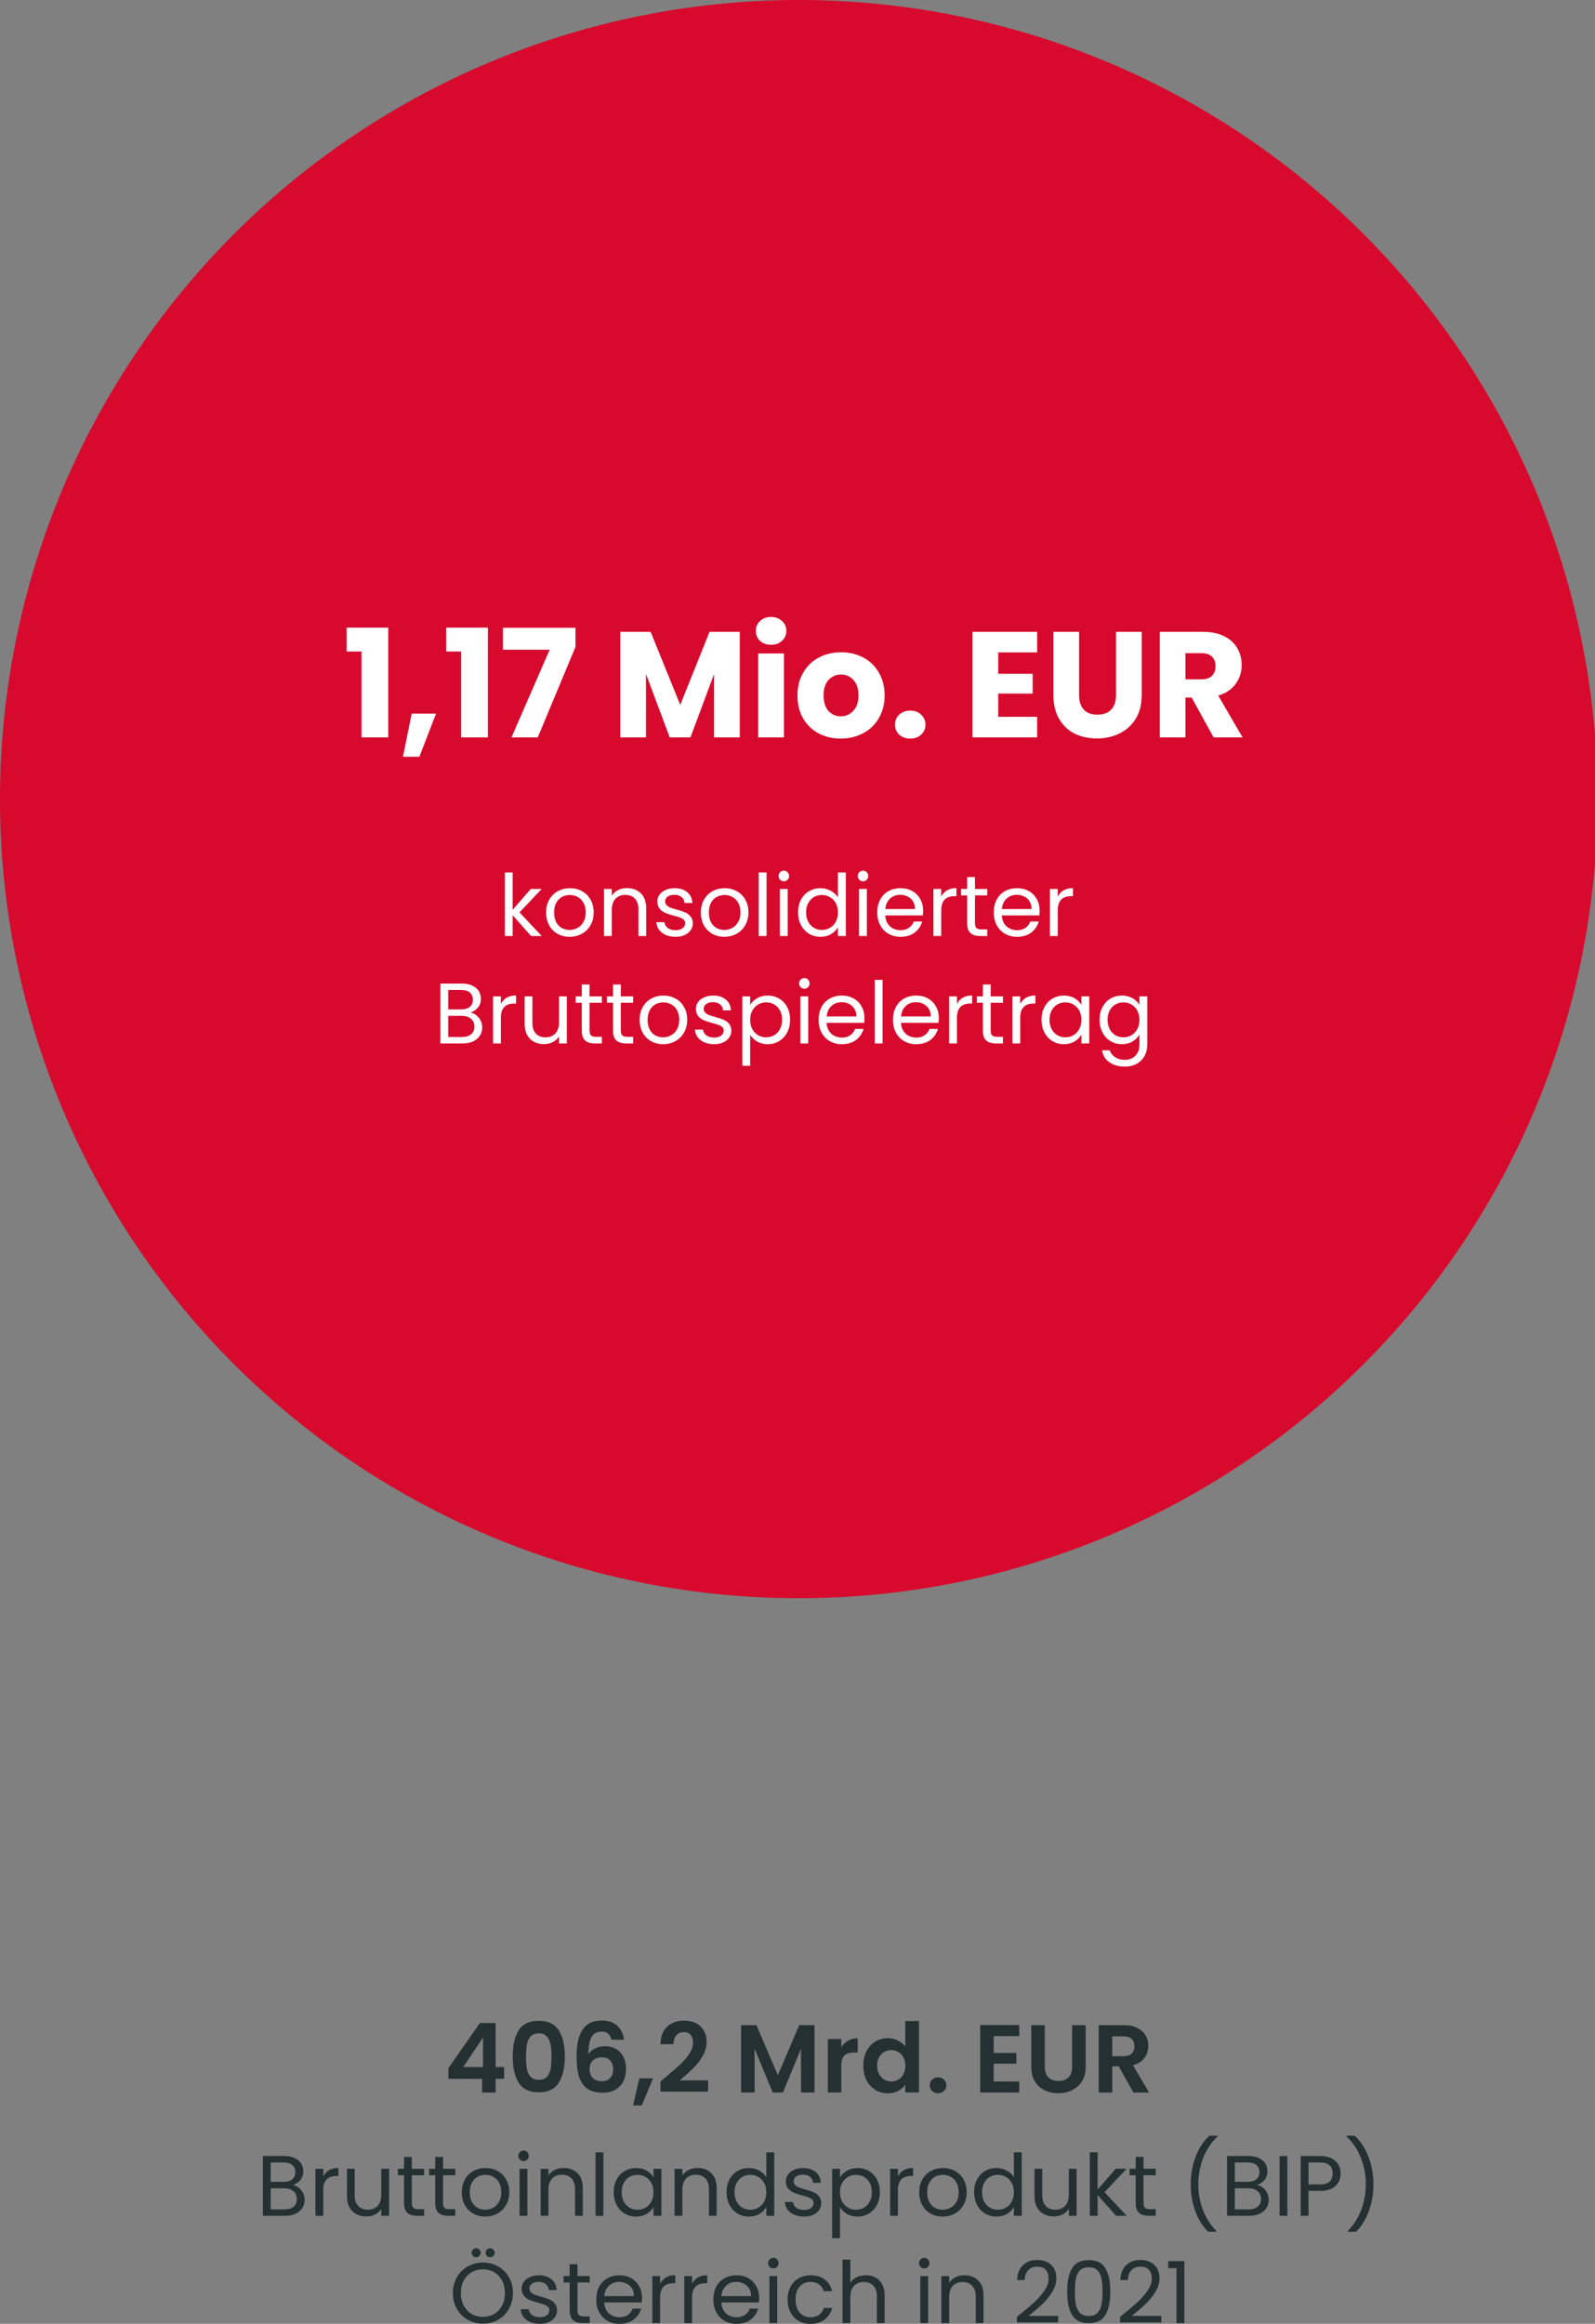 <?xml version="1.0" encoding="UTF-8" standalone="no"?>
<!-- Created with Inkscape (http://www.inkscape.org/) -->

<svg
   width="78.755mm"
   height="114.69mm"
   version="1.1"
   viewBox="0 0 78.755 114.69"
   id="svg13"
   sodipodi:docname="brutto1.svg"
   inkscape:version="1.4 (e7c3feb1, 2024-10-09)"
   xmlns:inkscape="http://www.inkscape.org/namespaces/inkscape"
   xmlns:sodipodi="http://sodipodi.sourceforge.net/DTD/sodipodi-0.dtd"
   xmlns="http://www.w3.org/2000/svg"
   xmlns:svg="http://www.w3.org/2000/svg">
  <rect x="0" y="0" width="78.755" height="114.69" fill="#808080" stroke="none"/>
  <sodipodi:namedview
     id="namedview13"
     pagecolor="#ffffff"
     bordercolor="#000000"
     borderopacity="0.25"
     inkscape:showpageshadow="2"
     inkscape:pageopacity="0.0"
     inkscape:pagecheckerboard="0"
     inkscape:deskcolor="#d1d1d1"
     inkscape:document-units="mm"
     inkscape:zoom="1.9562879"
     inkscape:cx="148.49553"
     inkscape:cy="216.73702"
     inkscape:window-width="2864"
     inkscape:window-height="1447"
     inkscape:window-x="2240"
     inkscape:window-y="572"
     inkscape:window-maximized="0"
     inkscape:current-layer="g13" />
  <defs
     id="defs2">
    <filter
       id="Pfad_26"
       x="66.003"
       y="181.5"
       width="234.5"
       height="193.8"
       filterUnits="userSpaceOnUse">
      <feOffset
         dy="5"
         input="SourceAlpha"
         id="feOffset1" />
      <feGaussianBlur
         result="blur"
         stdDeviation="7.5"
         id="feGaussianBlur1" />
      <feFlood
         flood-opacity=".149"
         id="feFlood1" />
      <feComposite
         in2="blur"
         operator="in"
         id="feComposite1" />
      <feComposite
         in="SourceGraphic"
         id="feComposite2" />
    </filter>
  </defs>
  <g
     transform="translate(-54.195 -77.716)"
     id="g13">
    <path
       d="m 76.334,180.314 v -0.524 l 1.557,-2.229 h 0.776 v 2.172 h 0.419 v 0.581 h -0.419 v 0.676 h -0.667 v -0.676 z m 1.71,-2.038 -0.976,1.457 h 0.976 z m 1.467,0.933 q 0,-0.824 0.295,-1.291 0.3,-0.467 0.991,-0.467 0.691,0 0.986,0.467 0.3,0.467 0.3,1.291 0,0.829 -0.3,1.3 -0.295,0.471 -0.986,0.471 -0.691,0 -0.991,-0.471 -0.295,-0.471 -0.295,-1.3 z m 1.915,0 q 0,-0.352 -0.048,-0.591 -0.043,-0.243 -0.181,-0.395 -0.133,-0.152 -0.4,-0.152 -0.267,0 -0.405,0.152 -0.133,0.152 -0.181,0.395 -0.043,0.238 -0.043,0.591 0,0.362 0.043,0.61 0.043,0.243 0.181,0.395 0.138,0.148 0.405,0.148 0.267,0 0.405,-0.148 0.138,-0.152 0.181,-0.395 0.043,-0.248 0.043,-0.61 z m 2.962,-0.824 q -0.048,-0.2 -0.167,-0.3 -0.114,-0.1 -0.333,-0.1 -0.329,0 -0.486,0.267 -0.152,0.262 -0.157,0.857 0.114,-0.191 0.333,-0.295 0.219,-0.11 0.476,-0.11 0.31,0 0.548,0.133 0.238,0.133 0.371,0.391 0.133,0.252 0.133,0.61 0,0.338 -0.138,0.605 -0.133,0.262 -0.395,0.41 -0.262,0.148 -0.624,0.148 -0.495,0 -0.781,-0.219 -0.281,-0.219 -0.395,-0.61 -0.11,-0.395 -0.11,-0.972 0,-0.872 0.3,-1.314 0.3,-0.448 0.948,-0.448 0.5,0 0.776,0.271 0.276,0.271 0.319,0.676 z m -0.486,0.867 q -0.252,0 -0.424,0.148 -0.171,0.148 -0.171,0.429 0,0.281 0.157,0.443 0.162,0.162 0.452,0.162 0.257,0 0.405,-0.157 0.152,-0.157 0.152,-0.424 0,-0.276 -0.148,-0.438 -0.143,-0.162 -0.424,-0.162 z m 2.538,1.038 -0.557,1.338 h -0.429 l 0.31,-1.338 z m 0.614,-0.052 q 0.457,-0.381 0.729,-0.633 0.271,-0.257 0.452,-0.533 0.181,-0.276 0.181,-0.543 0,-0.243 -0.114,-0.381 -0.114,-0.138 -0.352,-0.138 -0.238,0 -0.367,0.162 -0.129,0.157 -0.133,0.433 h -0.648 q 0.019,-0.572 0.338,-0.867 0.324,-0.295 0.819,-0.295 0.543,0 0.833,0.291 0.291,0.286 0.291,0.757 0,0.371 -0.2,0.71 -0.2,0.338 -0.457,0.591 -0.257,0.248 -0.672,0.6 h 1.405 v 0.552 h -2.353 v -0.495 z m 7.358,-2.572 v 3.324 h -0.667 v -2.162 l -0.891,2.162 h -0.505 l -0.895,-2.162 v 2.162 h -0.667 v -3.324 h 0.757 l 1.057,2.472 1.057,-2.472 z m 1.324,1.095 q 0.129,-0.21 0.333,-0.329 0.21,-0.119 0.476,-0.119 v 0.7 h -0.176 q -0.314,0 -0.476,0.148 -0.157,0.148 -0.157,0.514 v 1.314 h -0.667 v -2.638 h 0.667 z m 1.086,0.9 q 0,-0.4 0.157,-0.71 0.162,-0.31 0.438,-0.476 0.276,-0.167 0.614,-0.167 0.257,0 0.491,0.114 0.233,0.11 0.371,0.295 v -1.253 h 0.676 v 3.524 h -0.676 v -0.391 q -0.124,0.195 -0.348,0.314 -0.224,0.119 -0.519,0.119 -0.333,0 -0.61,-0.171 -0.276,-0.171 -0.438,-0.481 -0.157,-0.314 -0.157,-0.719 z m 2.076,0.01 q 0,-0.243 -0.095,-0.414 -0.095,-0.176 -0.257,-0.267 -0.162,-0.095 -0.348,-0.095 -0.186,0 -0.343,0.09 -0.157,0.09 -0.257,0.267 -0.095,0.171 -0.095,0.41 0,0.238 0.095,0.419 0.1,0.176 0.257,0.271 0.162,0.095 0.343,0.095 0.186,0 0.348,-0.09 0.162,-0.095 0.257,-0.267 0.095,-0.176 0.095,-0.419 z m 1.619,1.353 q -0.181,0 -0.3,-0.11 -0.114,-0.114 -0.114,-0.281 0,-0.167 0.114,-0.276 0.119,-0.114 0.3,-0.114 0.176,0 0.291,0.114 0.114,0.11 0.114,0.276 0,0.167 -0.114,0.281 -0.114,0.11 -0.291,0.11 z m 2.743,-2.819 v 0.833 h 1.119 v 0.529 h -1.119 v 0.881 h 1.262 v 0.543 h -1.929 v -3.329 h 1.929 v 0.543 z m 2.524,-0.538 v 2.057 q 0,0.338 0.176,0.519 0.176,0.176 0.495,0.176 0.324,0 0.5,-0.176 0.176,-0.181 0.176,-0.519 v -2.057 h 0.672 v 2.053 q 0,0.424 -0.186,0.719 -0.181,0.291 -0.491,0.438 -0.305,0.148 -0.681,0.148 -0.371,0 -0.676,-0.148 -0.3,-0.148 -0.476,-0.438 -0.176,-0.295 -0.176,-0.719 v -2.053 z m 4.377,3.324 -0.733,-1.295 h -0.314 v 1.295 h -0.667 v -3.324 h 1.248 q 0.386,0 0.657,0.138 0.271,0.133 0.405,0.367 0.138,0.229 0.138,0.514 0,0.329 -0.191,0.595 -0.191,0.262 -0.567,0.362 l 0.795,1.348 z m -1.048,-1.795 h 0.557 q 0.271,0 0.405,-0.129 0.133,-0.133 0.133,-0.367 0,-0.229 -0.133,-0.352 -0.133,-0.129 -0.405,-0.129 h -0.557 z"
       id="_406_2_Mrd._EUR"
       style="font-weight:600;font-size:4.763px;font-family:Poppins-SemiBold, Poppins;fill:#243032;stroke-width:0.265"
       aria-label="406,2 Mrd. EUR" />
    <g
       id="text4"
       style="font-size:4.233px;font-family:Poppins-Regular, Poppins;fill:#243032;stroke-width:0.265"
       aria-label="Bruttoinlandsprodukt (BIP)Österreich in 2021">
      <path
         d="m 68.653,185.556 q 0.161,0.025 0.292,0.131 0.135,0.106 0.212,0.262 0.08,0.157 0.08,0.334 0,0.224 -0.114,0.406 -0.114,0.178 -0.334,0.284 -0.216,0.102 -0.512,0.102 h -1.101 v -2.951 h 1.058 q 0.301,0 0.512,0.102 0.212,0.097 0.317,0.267 0.106,0.169 0.106,0.381 0,0.262 -0.144,0.436 -0.14,0.169 -0.373,0.246 z m -1.092,-0.157 h 0.648 q 0.271,0 0.419,-0.127 0.148,-0.127 0.148,-0.351 0,-0.224 -0.148,-0.351 -0.148,-0.127 -0.428,-0.127 h -0.639 z m 0.682,1.359 q 0.288,0 0.449,-0.135 0.161,-0.135 0.161,-0.377 0,-0.246 -0.169,-0.385 -0.169,-0.144 -0.453,-0.144 h -0.669 v 1.041 z m 1.913,-1.626 q 0.102,-0.199 0.288,-0.309 0.19,-0.11 0.461,-0.11 v 0.398 h -0.102 q -0.648,0 -0.648,0.703 v 1.262 H 69.771 v -2.32 h 0.385 z m 3.251,-0.377 v 2.32 h -0.385 v -0.343 q -0.11,0.178 -0.309,0.279 -0.195,0.097 -0.432,0.097 -0.271,0 -0.487,-0.11 -0.216,-0.114 -0.343,-0.339 -0.123,-0.224 -0.123,-0.546 v -1.359 h 0.381 v 1.308 q 0,0.343 0.174,0.529 0.174,0.182 0.474,0.182 0.309,0 0.487,-0.191 0.178,-0.191 0.178,-0.555 v -1.274 z m 1.122,0.318 v 1.367 q 0,0.169 0.072,0.241 0.072,0.068 0.25,0.068 h 0.284 v 0.326 h -0.347 q -0.322,0 -0.483,-0.148 -0.161,-0.148 -0.161,-0.487 v -1.367 h -0.301 v -0.318 h 0.301 v -0.584 h 0.385 v 0.584 h 0.605 v 0.318 z m 1.541,0 v 1.367 q 0,0.169 0.072,0.241 0.072,0.068 0.25,0.068 h 0.284 v 0.326 h -0.347 q -0.322,0 -0.483,-0.148 -0.161,-0.148 -0.161,-0.487 v -1.367 h -0.301 v -0.318 h 0.301 v -0.584 h 0.385 v 0.584 h 0.605 v 0.318 z m 2.083,2.04 q -0.326,0 -0.593,-0.148 -0.262,-0.148 -0.415,-0.419 -0.148,-0.275 -0.148,-0.635 0,-0.356 0.152,-0.627 0.157,-0.275 0.423,-0.419 0.267,-0.148 0.597,-0.148 0.33,0 0.597,0.148 0.267,0.144 0.419,0.415 0.157,0.271 0.157,0.631 0,0.36 -0.161,0.635 -0.157,0.271 -0.428,0.419 -0.271,0.148 -0.601,0.148 z m 0,-0.339 q 0.207,0 0.389,-0.097 0.182,-0.097 0.292,-0.292 0.114,-0.195 0.114,-0.474 0,-0.279 -0.11,-0.474 -0.11,-0.195 -0.288,-0.288 -0.178,-0.097 -0.385,-0.097 -0.212,0 -0.389,0.097 -0.174,0.093 -0.279,0.288 -0.106,0.195 -0.106,0.474 0,0.284 0.102,0.478 0.106,0.195 0.279,0.292 0.174,0.093 0.381,0.093 z m 1.897,-2.396 q -0.11,0 -0.186,-0.076 -0.076,-0.076 -0.076,-0.186 0,-0.11 0.076,-0.186 0.076,-0.076 0.186,-0.076 0.106,0 0.178,0.076 0.076,0.076 0.076,0.186 0,0.11 -0.076,0.186 -0.072,0.076 -0.178,0.076 z m 0.186,0.377 v 2.32 h -0.385 v -2.32 z m 1.786,-0.042 q 0.423,0 0.686,0.258 0.262,0.254 0.262,0.737 v 1.367 h -0.381 v -1.312 q 0,-0.347 -0.174,-0.529 -0.174,-0.186 -0.474,-0.186 -0.305,0 -0.487,0.191 -0.178,0.191 -0.178,0.555 v 1.283 h -0.385 v -2.32 h 0.385 v 0.33 q 0.114,-0.178 0.309,-0.275 0.199,-0.097 0.436,-0.097 z m 1.964,-0.77 v 3.133 h -0.385 v -3.133 z m 0.512,1.964 q 0,-0.356 0.144,-0.622 0.144,-0.271 0.394,-0.419 0.254,-0.148 0.563,-0.148 0.305,0 0.529,0.131 0.224,0.131 0.334,0.33 v -0.423 h 0.389 v 2.32 h -0.389 v -0.432 q -0.114,0.203 -0.343,0.339 -0.224,0.131 -0.525,0.131 -0.309,0 -0.559,-0.152 -0.25,-0.152 -0.394,-0.428 -0.144,-0.275 -0.144,-0.627 z m 1.964,0.004 q 0,-0.262 -0.106,-0.457 -0.106,-0.195 -0.288,-0.296 -0.178,-0.106 -0.394,-0.106 -0.216,0 -0.394,0.102 -0.178,0.102 -0.284,0.296 -0.106,0.195 -0.106,0.457 0,0.267 0.106,0.466 0.106,0.195 0.284,0.301 0.178,0.102 0.394,0.102 0.216,0 0.394,-0.102 0.182,-0.106 0.288,-0.301 0.106,-0.199 0.106,-0.461 z m 2.172,-1.198 q 0.423,0 0.686,0.258 0.262,0.254 0.262,0.737 v 1.367 h -0.381 v -1.312 q 0,-0.347 -0.174,-0.529 -0.174,-0.186 -0.474,-0.186 -0.305,0 -0.487,0.191 -0.178,0.191 -0.178,0.555 v 1.283 h -0.385 v -2.32 h 0.385 v 0.33 q 0.114,-0.178 0.309,-0.275 0.199,-0.097 0.436,-0.097 z m 1.435,1.194 q 0,-0.356 0.144,-0.622 0.144,-0.271 0.394,-0.419 0.254,-0.148 0.567,-0.148 0.271,0 0.504,0.127 0.233,0.123 0.356,0.326 v -1.228 h 0.389 v 3.133 h -0.389 v -0.436 q -0.114,0.207 -0.339,0.343 -0.224,0.131 -0.525,0.131 -0.309,0 -0.563,-0.152 -0.25,-0.152 -0.394,-0.428 -0.144,-0.275 -0.144,-0.627 z m 1.964,0.004 q 0,-0.262 -0.106,-0.457 -0.106,-0.195 -0.288,-0.296 -0.178,-0.106 -0.394,-0.106 -0.216,0 -0.394,0.102 -0.178,0.102 -0.284,0.296 -0.106,0.195 -0.106,0.457 0,0.267 0.106,0.466 0.106,0.195 0.284,0.301 0.178,0.102 0.394,0.102 0.216,0 0.394,-0.102 0.182,-0.106 0.288,-0.301 0.106,-0.199 0.106,-0.461 z m 1.863,1.202 q -0.267,0 -0.478,-0.089 -0.212,-0.093 -0.334,-0.254 -0.123,-0.165 -0.135,-0.377 h 0.398 q 0.017,0.174 0.161,0.284 0.148,0.11 0.385,0.11 0.22,0 0.347,-0.097 0.127,-0.097 0.127,-0.246 0,-0.152 -0.135,-0.224 -0.135,-0.076 -0.419,-0.148 -0.258,-0.068 -0.423,-0.135 -0.161,-0.072 -0.279,-0.207 -0.114,-0.14 -0.114,-0.364 0,-0.178 0.106,-0.326 0.106,-0.148 0.301,-0.233 0.195,-0.089 0.444,-0.089 0.385,0 0.622,0.195 0.237,0.195 0.254,0.533 h -0.385 q -0.013,-0.182 -0.148,-0.292 -0.131,-0.11 -0.356,-0.11 -0.207,0 -0.33,0.089 -0.123,0.089 -0.123,0.233 0,0.114 0.072,0.191 0.076,0.072 0.186,0.119 0.114,0.042 0.313,0.097 0.25,0.068 0.406,0.135 0.157,0.064 0.267,0.195 0.114,0.131 0.119,0.343 0,0.191 -0.106,0.343 -0.106,0.152 -0.301,0.241 -0.19,0.085 -0.44,0.085 z m 1.774,-1.93 q 0.114,-0.199 0.339,-0.33 0.229,-0.135 0.529,-0.135 0.309,0 0.559,0.148 0.254,0.148 0.398,0.419 0.144,0.267 0.144,0.622 0,0.351 -0.144,0.627 -0.144,0.275 -0.398,0.428 -0.25,0.152 -0.559,0.152 -0.296,0 -0.525,-0.131 -0.224,-0.135 -0.343,-0.334 v 1.528 h -0.385 v -3.421 h 0.385 z m 1.575,0.724 q 0,-0.262 -0.106,-0.457 -0.106,-0.195 -0.288,-0.296 -0.178,-0.102 -0.394,-0.102 -0.212,0 -0.394,0.106 -0.178,0.102 -0.288,0.301 -0.106,0.195 -0.106,0.453 0,0.262 0.106,0.461 0.11,0.195 0.288,0.301 0.182,0.102 0.394,0.102 0.216,0 0.394,-0.102 0.182,-0.106 0.288,-0.301 0.106,-0.199 0.106,-0.466 z m 1.287,-0.775 q 0.102,-0.199 0.288,-0.309 0.19,-0.11 0.461,-0.11 v 0.398 h -0.102 q -0.648,0 -0.648,0.703 v 1.262 h -0.385 v -2.32 h 0.385 z m 2.206,1.981 q -0.326,0 -0.593,-0.148 -0.262,-0.148 -0.415,-0.419 -0.148,-0.275 -0.148,-0.635 0,-0.356 0.152,-0.627 0.157,-0.275 0.423,-0.419 0.267,-0.148 0.597,-0.148 0.33,0 0.597,0.148 0.267,0.144 0.419,0.415 0.157,0.271 0.157,0.631 0,0.36 -0.161,0.635 -0.157,0.271 -0.428,0.419 -0.271,0.148 -0.601,0.148 z m 0,-0.339 q 0.207,0 0.389,-0.097 0.182,-0.097 0.292,-0.292 0.114,-0.195 0.114,-0.474 0,-0.279 -0.11,-0.474 -0.11,-0.195 -0.288,-0.288 -0.178,-0.097 -0.385,-0.097 -0.212,0 -0.389,0.097 -0.174,0.093 -0.279,0.288 -0.106,0.195 -0.106,0.474 0,0.284 0.102,0.478 0.106,0.195 0.279,0.292 0.174,0.093 0.381,0.093 z m 1.554,-0.868 q 0,-0.356 0.144,-0.622 0.144,-0.271 0.394,-0.419 0.254,-0.148 0.567,-0.148 0.271,0 0.504,0.127 0.233,0.123 0.356,0.326 v -1.228 h 0.389 v 3.133 h -0.389 v -0.436 q -0.114,0.207 -0.339,0.343 -0.224,0.131 -0.525,0.131 -0.309,0 -0.563,-0.152 -0.25,-0.152 -0.394,-0.428 -0.144,-0.275 -0.144,-0.627 z m 1.964,0.004 q 0,-0.262 -0.106,-0.457 -0.106,-0.195 -0.288,-0.296 -0.178,-0.106 -0.394,-0.106 -0.216,0 -0.394,0.102 -0.178,0.102 -0.284,0.296 -0.106,0.195 -0.106,0.457 0,0.267 0.106,0.466 0.106,0.195 0.284,0.301 0.178,0.102 0.394,0.102 0.216,0 0.394,-0.102 0.182,-0.106 0.288,-0.301 0.106,-0.199 0.106,-0.461 z m 3.099,-1.156 v 2.32 h -0.385 v -0.343 q -0.11,0.178 -0.309,0.279 -0.195,0.097 -0.432,0.097 -0.271,0 -0.487,-0.11 -0.216,-0.114 -0.343,-0.339 -0.123,-0.224 -0.123,-0.546 v -1.359 h 0.381 v 1.308 q 0,0.343 0.174,0.529 0.174,0.182 0.474,0.182 0.309,0 0.487,-0.191 0.178,-0.191 0.178,-0.555 v -1.274 z m 1.947,2.32 -0.91,-1.024 v 1.024 h -0.385 v -3.133 h 0.385 v 1.841 l 0.893,-1.029 h 0.538 l -1.092,1.156 1.096,1.164 z m 1.355,-2.002 v 1.367 q 0,0.169 0.072,0.241 0.072,0.068 0.25,0.068 h 0.284 v 0.326 h -0.347 q -0.322,0 -0.483,-0.148 -0.161,-0.148 -0.161,-0.487 v -1.367 h -0.301 v -0.318 h 0.301 v -0.584 h 0.385 v 0.584 h 0.605 v 0.318 z m 3.192,2.79 q -0.406,-0.398 -0.635,-1.012 -0.224,-0.614 -0.224,-1.325 0,-0.728 0.237,-1.359 0.241,-0.635 0.686,-1.046 h 0.402 v 0.038 q -0.474,0.444 -0.715,1.071 -0.237,0.622 -0.237,1.295 0,0.656 0.224,1.253 0.229,0.597 0.665,1.046 v 0.038 z m 2.409,-2.307 q 0.161,0.025 0.292,0.131 0.135,0.106 0.212,0.262 0.08,0.157 0.08,0.334 0,0.224 -0.114,0.406 -0.114,0.178 -0.334,0.284 -0.216,0.102 -0.512,0.102 h -1.101 v -2.951 h 1.058 q 0.301,0 0.512,0.102 0.212,0.097 0.318,0.267 0.106,0.169 0.106,0.381 0,0.262 -0.144,0.436 -0.14,0.169 -0.373,0.246 z m -1.092,-0.157 h 0.648 q 0.271,0 0.419,-0.127 0.148,-0.127 0.148,-0.351 0,-0.224 -0.148,-0.351 -0.148,-0.127 -0.428,-0.127 h -0.639 z m 0.682,1.359 q 0.288,0 0.449,-0.135 0.161,-0.135 0.161,-0.377 0,-0.246 -0.169,-0.385 -0.169,-0.144 -0.453,-0.144 h -0.669 v 1.041 z m 1.913,-2.633 v 2.951 h -0.385 v -2.951 z m 2.629,0.864 q 0,0.368 -0.254,0.614 -0.25,0.241 -0.766,0.241 h -0.567 v 1.232 h -0.385 v -2.951 h 0.952 q 0.5,0 0.758,0.241 0.262,0.241 0.262,0.622 z m -1.02,0.538 q 0.322,0 0.474,-0.14 0.152,-0.14 0.152,-0.398 0,-0.546 -0.627,-0.546 h -0.567 v 1.084 z m 1.376,2.337 v -0.038 q 0.436,-0.449 0.66,-1.046 0.229,-0.597 0.229,-1.253 0,-0.673 -0.241,-1.295 -0.237,-0.627 -0.711,-1.071 v -0.038 h 0.402 q 0.445,0.411 0.682,1.046 0.241,0.631 0.241,1.359 0,0.711 -0.229,1.325 -0.224,0.614 -0.631,1.012 z"
         id="path1" />
      <path
         d="m 78.039,192.397 q -0.411,0 -0.749,-0.191 -0.339,-0.195 -0.538,-0.538 -0.195,-0.347 -0.195,-0.779 0,-0.432 0.195,-0.775 0.199,-0.347 0.538,-0.538 0.339,-0.195 0.749,-0.195 0.415,0 0.754,0.195 0.339,0.191 0.533,0.533 0.195,0.343 0.195,0.779 0,0.436 -0.195,0.779 -0.195,0.343 -0.533,0.538 -0.339,0.191 -0.754,0.191 z m 0,-0.334 q 0.309,0 0.555,-0.144 0.25,-0.144 0.389,-0.411 0.144,-0.267 0.144,-0.618 0,-0.356 -0.144,-0.618 -0.14,-0.267 -0.385,-0.411 -0.246,-0.144 -0.559,-0.144 -0.313,0 -0.559,0.144 -0.246,0.144 -0.389,0.411 -0.14,0.262 -0.14,0.618 0,0.351 0.14,0.618 0.144,0.267 0.389,0.411 0.25,0.144 0.559,0.144 z m -0.33,-2.942 q -0.093,0 -0.161,-0.064 -0.064,-0.064 -0.064,-0.157 0,-0.093 0.064,-0.157 0.068,-0.068 0.161,-0.068 0.089,0 0.152,0.068 0.068,0.064 0.068,0.157 0,0.093 -0.068,0.157 -0.064,0.064 -0.152,0.064 z m 0.686,0 q -0.093,0 -0.157,-0.064 -0.064,-0.064 -0.064,-0.157 0,-0.093 0.064,-0.157 0.064,-0.068 0.157,-0.068 0.093,0 0.157,0.068 0.068,0.064 0.068,0.157 0,0.093 -0.068,0.157 -0.064,0.064 -0.157,0.064 z m 2.455,3.285 q -0.267,0 -0.478,-0.089 -0.212,-0.093 -0.334,-0.254 -0.123,-0.165 -0.135,-0.377 h 0.398 q 0.017,0.174 0.161,0.284 0.148,0.11 0.385,0.11 0.22,0 0.347,-0.097 0.127,-0.097 0.127,-0.246 0,-0.152 -0.135,-0.224 -0.135,-0.076 -0.419,-0.148 -0.258,-0.068 -0.423,-0.135 -0.161,-0.072 -0.279,-0.207 -0.114,-0.14 -0.114,-0.364 0,-0.178 0.106,-0.326 0.106,-0.148 0.301,-0.233 0.195,-0.089 0.444,-0.089 0.385,0 0.622,0.195 0.237,0.195 0.254,0.533 h -0.385 q -0.013,-0.182 -0.148,-0.292 -0.131,-0.11 -0.356,-0.11 -0.207,0 -0.33,0.089 -0.123,0.089 -0.123,0.233 0,0.114 0.072,0.191 0.076,0.072 0.186,0.119 0.114,0.042 0.313,0.097 0.25,0.068 0.406,0.135 0.157,0.064 0.267,0.195 0.114,0.131 0.119,0.343 0,0.191 -0.106,0.343 -0.106,0.152 -0.301,0.241 -0.19,0.085 -0.44,0.085 z m 1.858,-2.04 v 1.367 q 0,0.169 0.072,0.241 0.072,0.068 0.25,0.068 h 0.284 v 0.326 h -0.347 q -0.322,0 -0.483,-0.148 -0.161,-0.148 -0.161,-0.487 v -1.367 h -0.301 v -0.318 h 0.301 v -0.584 h 0.385 v 0.584 h 0.605 v 0.318 z m 3.188,0.754 q 0,0.11 -0.013,0.233 h -1.854 q 0.021,0.343 0.233,0.538 0.216,0.191 0.521,0.191 0.25,0 0.415,-0.114 0.169,-0.119 0.237,-0.313 h 0.415 q -0.093,0.334 -0.373,0.546 -0.279,0.207 -0.694,0.207 -0.33,0 -0.593,-0.148 -0.258,-0.148 -0.406,-0.419 -0.148,-0.275 -0.148,-0.635 0,-0.36 0.144,-0.631 0.144,-0.271 0.402,-0.415 0.262,-0.148 0.601,-0.148 0.33,0 0.584,0.144 0.254,0.144 0.389,0.398 0.14,0.25 0.14,0.567 z m -0.398,-0.08 q 0,-0.22 -0.097,-0.377 -0.097,-0.161 -0.267,-0.241 -0.165,-0.085 -0.368,-0.085 -0.292,0 -0.5,0.186 -0.203,0.186 -0.233,0.516 z m 1.291,-0.614 q 0.102,-0.199 0.288,-0.309 0.19,-0.11 0.461,-0.11 v 0.398 h -0.102 q -0.648,0 -0.648,0.703 v 1.262 h -0.385 v -2.32 h 0.385 z m 1.579,0 q 0.102,-0.199 0.288,-0.309 0.19,-0.11 0.461,-0.11 v 0.398 h -0.102 q -0.648,0 -0.648,0.703 v 1.262 h -0.385 v -2.32 h 0.385 z m 3.31,0.694 q 0,0.11 -0.013,0.233 h -1.854 q 0.021,0.343 0.233,0.538 0.216,0.191 0.521,0.191 0.25,0 0.415,-0.114 0.169,-0.119 0.237,-0.313 h 0.415 q -0.093,0.334 -0.373,0.546 -0.279,0.207 -0.694,0.207 -0.33,0 -0.593,-0.148 -0.258,-0.148 -0.406,-0.419 -0.148,-0.275 -0.148,-0.635 0,-0.36 0.144,-0.631 0.144,-0.271 0.402,-0.415 0.262,-0.148 0.601,-0.148 0.33,0 0.584,0.144 0.254,0.144 0.389,0.398 0.14,0.25 0.14,0.567 z m -0.398,-0.08 q 0,-0.22 -0.097,-0.377 -0.097,-0.161 -0.267,-0.241 -0.165,-0.085 -0.368,-0.085 -0.292,0 -0.5,0.186 -0.203,0.186 -0.233,0.516 z m 1.105,-1.367 q -0.11,0 -0.186,-0.076 -0.076,-0.076 -0.076,-0.186 0,-0.11 0.076,-0.186 0.076,-0.076 0.186,-0.076 0.106,0 0.178,0.076 0.076,0.076 0.076,0.186 0,0.11 -0.076,0.186 -0.072,0.076 -0.178,0.076 z m 0.186,0.377 v 2.32 h -0.385 v -2.32 z m 0.512,1.156 q 0,-0.36 0.144,-0.627 0.144,-0.271 0.398,-0.419 0.258,-0.148 0.588,-0.148 0.428,0 0.703,0.207 0.279,0.207 0.368,0.576 h -0.415 q -0.059,-0.212 -0.233,-0.334 -0.169,-0.123 -0.423,-0.123 -0.33,0 -0.533,0.229 -0.203,0.224 -0.203,0.639 0,0.419 0.203,0.648 0.203,0.229 0.533,0.229 0.254,0 0.423,-0.119 0.169,-0.119 0.233,-0.339 h 0.415 q -0.093,0.356 -0.373,0.572 -0.279,0.212 -0.698,0.212 -0.33,0 -0.588,-0.148 -0.254,-0.148 -0.398,-0.419 -0.144,-0.271 -0.144,-0.635 z m 3.865,-1.198 q 0.262,0 0.474,0.114 0.212,0.11 0.33,0.334 0.123,0.224 0.123,0.546 v 1.367 h -0.381 v -1.312 q 0,-0.347 -0.174,-0.529 -0.174,-0.186 -0.474,-0.186 -0.305,0 -0.487,0.191 -0.178,0.191 -0.178,0.555 v 1.283 h -0.385 v -3.133 h 0.385 v 1.143 q 0.114,-0.178 0.313,-0.275 0.203,-0.097 0.453,-0.097 z m 2.887,-0.334 q -0.11,0 -0.186,-0.076 -0.076,-0.076 -0.076,-0.186 0,-0.11 0.076,-0.186 0.076,-0.076 0.186,-0.076 0.106,0 0.178,0.076 0.076,0.076 0.076,0.186 0,0.11 -0.076,0.186 -0.072,0.076 -0.178,0.076 z m 0.186,0.377 v 2.32 h -0.385 v -2.32 z m 1.786,-0.042 q 0.423,0 0.686,0.258 0.262,0.254 0.262,0.737 v 1.367 h -0.381 v -1.312 q 0,-0.347 -0.174,-0.529 -0.174,-0.186 -0.474,-0.186 -0.305,0 -0.487,0.191 -0.178,0.191 -0.178,0.555 v 1.283 h -0.385 v -2.32 h 0.385 v 0.33 q 0.114,-0.178 0.309,-0.275 0.199,-0.097 0.436,-0.097 z m 2.599,2.053 q 0.538,-0.432 0.842,-0.707 0.305,-0.279 0.512,-0.58 0.212,-0.305 0.212,-0.597 0,-0.275 -0.135,-0.432 -0.131,-0.161 -0.428,-0.161 -0.288,0 -0.449,0.182 -0.157,0.178 -0.169,0.478 h -0.373 q 0.017,-0.474 0.288,-0.732 0.271,-0.258 0.698,-0.258 0.436,0 0.69,0.241 0.258,0.241 0.258,0.665 0,0.351 -0.212,0.686 -0.207,0.33 -0.474,0.584 -0.267,0.25 -0.682,0.584 h 1.456 v 0.322 H 104.408 Z m 2.481,-1.253 q 0,-0.728 0.237,-1.135 0.237,-0.411 0.83,-0.411 0.588,0 0.826,0.411 0.237,0.406 0.237,1.135 0,0.741 -0.237,1.151 -0.237,0.411 -0.826,0.411 -0.593,0 -0.83,-0.411 -0.237,-0.411 -0.237,-1.151 z m 1.748,0 q 0,-0.368 -0.051,-0.622 -0.047,-0.258 -0.199,-0.415 -0.148,-0.157 -0.432,-0.157 -0.288,0 -0.44,0.157 -0.148,0.157 -0.199,0.415 -0.047,0.254 -0.047,0.622 0,0.381 0.047,0.639 0.051,0.258 0.199,0.415 0.152,0.157 0.44,0.157 0.284,0 0.432,-0.157 0.152,-0.157 0.199,-0.415 0.051,-0.258 0.051,-0.639 z m 0.864,1.253 q 0.538,-0.432 0.842,-0.707 0.305,-0.279 0.512,-0.58 0.212,-0.305 0.212,-0.597 0,-0.275 -0.135,-0.432 -0.131,-0.161 -0.428,-0.161 -0.288,0 -0.449,0.182 -0.157,0.178 -0.169,0.478 h -0.373 q 0.017,-0.474 0.288,-0.732 0.271,-0.258 0.699,-0.258 0.436,0 0.69,0.241 0.258,0.241 0.258,0.665 0,0.351 -0.212,0.686 -0.207,0.33 -0.474,0.584 -0.267,0.25 -0.682,0.584 h 1.456 v 0.322 h -2.036 z m 2.379,-2.4 v -0.351 h 0.796 v 3.061 h -0.389 v -2.709 z"
         id="path2" />
    </g>
    <g
       transform="matrix(.265 0 0 .265 54.195 77.716)"
       data-name="Komponente 83 – 1"
       id="g12">
      <path
         d="m148.83 0a148.83 148.83 0 1 1-148.83 148.83 148.83 148.83 0 0 1 148.83-148.83z"
         fill="#d70a2d"
         data-name="BG"
         id="path4" />
      <path
         d="m -83.244,-15.988 v -4.452 h 7.756 V 0 h -4.984 v -15.988 z m 16.66,11.564 -3.108,8.036 h -3.052 l 1.624,-8.036 z m 1.904,-11.564 v -4.452 h 7.756 V 0 h -4.984 v -15.988 z m 24.08,-0.868 -7.028,16.856 h -4.9 l 7.112,-16.324 h -8.708 v -4.088 h 13.524 z m 30.604,-2.8 V 0 H -14.784 V -11.788 L -19.18,0 h -3.864 l -4.424,-11.816 V 0 h -4.788 v -19.656 h 5.656 l 5.516,13.608 5.46,-13.608 z m 5.852,2.408 q -1.26,0 -2.072,-0.728 -0.784,-0.756 -0.784,-1.848 0,-1.12 0.784,-1.848 0.812,-0.756 2.072,-0.756 1.232,0 2.016,0.756 0.812,0.728 0.812,1.848 0,1.092 -0.812,1.848 -0.784,0.728 -2.016,0.728 z m 2.38,1.624 V 0 h -4.788 V -15.624 Z M 8.82,0.224 q -2.296,0 -4.144,-0.98 -1.82,-0.98 -2.884,-2.8 -1.036,-1.82 -1.036,-4.256 0,-2.408 1.064,-4.228 1.064,-1.848 2.912,-2.828 1.848,-0.98 4.144,-0.98 2.296,0 4.144,0.98 1.848,0.98 2.912,2.828 1.064,1.82 1.064,4.228 0,2.408 -1.092,4.256 -1.064,1.82 -2.94,2.8 -1.848,0.98 -4.144,0.98 z m 0,-4.144 q 1.372,0 2.324,-1.008 0.98,-1.008 0.98,-2.884 0,-1.876 -0.952,-2.884 -0.924,-1.008 -2.296,-1.008 -1.4,0 -2.324,1.008 -0.924,0.98 -0.924,2.884 0,1.876 0.896,2.884 0.924,1.008 2.296,1.008 z m 12.964,4.144 q -1.26,0 -2.072,-0.728 -0.784,-0.756 -0.784,-1.848 0,-1.12 0.784,-1.876 0.812,-0.756 2.072,-0.756 1.232,0 2.016,0.756 0.812,0.756 0.812,1.876 0,1.092 -0.812,1.848 -0.784,0.728 -2.016,0.728 z M 38.164,-15.82 v 3.976 h 6.412 v 3.696 h -6.412 v 4.312 h 7.252 V 0 h -12.04 v -19.656 h 12.04 v 3.836 z m 15.064,-3.836 v 11.76 q 0,1.764 0.868,2.716 0.868,0.952 2.548,0.952 1.68,0 2.576,-0.952 0.896,-0.952 0.896,-2.716 v -11.76 h 4.788 v 11.732 q 0,2.632 -1.12,4.452 -1.12,1.82 -3.024,2.744 -1.876,0.924 -4.2,0.924 -2.324,0 -4.172,-0.896 -1.82,-0.924 -2.884,-2.744 -1.064,-1.848 -1.064,-4.48 V -19.656 Z M 78.288,0 l -4.088,-7.42 h -1.148 V 0 h -4.788 v -19.656 h 8.036 q 2.324,0 3.948,0.812 1.652,0.812 2.464,2.24 0.812,1.4 0.812,3.136 0,1.96 -1.12,3.5 -1.092,1.54 -3.248,2.184 l 4.536,7.784 z m -5.236,-10.808 h 2.968 q 1.316,0 1.96,-0.644 0.672,-0.644 0.672,-1.82 0,-1.12 -0.672,-1.764 -0.644,-0.644 -1.96,-0.644 h -2.968 z"
         id="_1_17_Mio._EUR"
         style="font-weight:700;font-size:28px;font-family:Poppins-Bold, Poppins;fill:#ffffff"
         transform="translate(147.83 137.33)"
         aria-label="1,17 Mio. EUR" />
      <g
         id="konsolidierter_Bruttospielertrag"
         style="font-size:16px;font-family:Poppins-Regular, Poppins;fill:#ffffff"
         transform="translate(147.83 174.33)"
         aria-label="konsolidierterBruttospielertrag">
        <path
           d="m -48.872,0 -3.44,-3.872 V 0 h -1.456 v -11.84 h 1.456 v 6.96 l 3.376,-3.888 h 2.032 l -4.128,4.368 4.144,4.4 z m 7.168,0.144 q -1.232,0 -2.24,-0.56 -0.992,-0.56 -1.568,-1.584 -0.56,-1.04 -0.56,-2.4 0,-1.344 0.576,-2.368 0.592,-1.04 1.6,-1.584 1.008,-0.56 2.256,-0.56 1.248,0 2.256,0.56 1.008,0.544 1.584,1.568 0.592,1.024 0.592,2.384 0,1.36 -0.608,2.4 -0.592,1.024 -1.616,1.584 -1.024,0.56 -2.272,0.56 z m 0,-1.28 q 0.784,0 1.472,-0.368 0.688,-0.368 1.104,-1.104 0.432,-0.736 0.432,-1.792 0,-1.056 -0.416,-1.792 -0.416,-0.736 -1.088,-1.088 -0.672,-0.368 -1.456,-0.368 -0.8,0 -1.472,0.368 -0.656,0.352 -1.056,1.088 -0.4,0.736 -0.4,1.792 0,1.072 0.384,1.808 0.4,0.736 1.056,1.104 0.656,0.352 1.44,0.352 z m 10.688,-7.792 q 1.6,0 2.592,0.976 0.992,0.96 0.992,2.784 V 0 h -1.44 v -4.96 q 0,-1.312 -0.656,-2 -0.656,-0.704 -1.792,-0.704 -1.152,0 -1.84,0.72 -0.672,0.72 -0.672,2.096 V 0 h -1.456 v -8.768 h 1.456 v 1.248 q 0.432,-0.672 1.168,-1.04 0.752,-0.368 1.648,-0.368 z m 9.072,9.072 q -1.008,0 -1.808,-0.336 -0.8,-0.352 -1.264,-0.96 -0.464,-0.624 -0.512,-1.424 h 1.504 q 0.064,0.656 0.608,1.072 0.56,0.416 1.456,0.416 0.832,0 1.312,-0.368 0.48,-0.368 0.48,-0.928 0,-0.576 -0.512,-0.848 -0.512,-0.288 -1.584,-0.56 -0.976,-0.256 -1.6,-0.512 -0.608,-0.272 -1.056,-0.784 -0.432,-0.528 -0.432,-1.376 0,-0.672 0.4,-1.232 0.4,-0.56 1.136,-0.88 0.736,-0.336 1.68,-0.336 1.456,0 2.352,0.736 0.896,0.736 0.96,2.016 h -1.456 q -0.048,-0.688 -0.56,-1.104 -0.496,-0.416 -1.344,-0.416 -0.784,0 -1.248,0.336 -0.464,0.336 -0.464,0.88 0,0.432 0.272,0.72 0.288,0.272 0.704,0.448 0.432,0.16 1.184,0.368 0.944,0.256 1.536,0.512 0.592,0.24 1.008,0.736 0.432,0.496 0.448,1.296 0,0.72 -0.4,1.296 -0.4,0.576 -1.136,0.912 -0.72,0.32 -1.664,0.32 z m 9.072,0 q -1.232,0 -2.24,-0.56 -0.992,-0.56 -1.568,-1.584 -0.56,-1.04 -0.56,-2.4 0,-1.344 0.576,-2.368 0.592,-1.04 1.6,-1.584 1.008,-0.56 2.256,-0.56 1.248,0 2.256,0.56 1.008,0.544 1.584,1.568 0.592,1.024 0.592,2.384 0,1.36 -0.608,2.4 -0.592,1.024 -1.616,1.584 -1.024,0.56 -2.272,0.56 z m 0,-1.28 q 0.784,0 1.472,-0.368 0.688,-0.368 1.104,-1.104 0.432,-0.736 0.432,-1.792 0,-1.056 -0.416,-1.792 -0.416,-0.736 -1.088,-1.088 -0.672,-0.368 -1.456,-0.368 -0.8,0 -1.472,0.368 -0.656,0.352 -1.056,1.088 -0.4,0.736 -0.4,1.792 0,1.072 0.384,1.808 0.4,0.736 1.056,1.104 0.656,0.352 1.44,0.352 z M -5,-11.84 V 0 h -1.456 v -11.84 z m 3.232,1.648 q -0.416,0 -0.704,-0.288 -0.288,-0.288 -0.288,-0.704 0,-0.416 0.288,-0.704 0.288,-0.288 0.704,-0.288 0.4,0 0.672,0.288 0.288,0.288 0.288,0.704 0,0.416 -0.288,0.704 -0.272,0.288 -0.672,0.288 z m 0.704,1.424 V 0 h -1.456 v -8.768 z m 1.936,4.352 q 0,-1.344 0.544,-2.352 0.544,-1.024 1.488,-1.584 0.96,-0.56 2.144,-0.56 1.024,0 1.904,0.48 0.88,0.464 1.344,1.232 v -4.64 h 1.472 V 0 h -1.472 v -1.648 q -0.432,0.784 -1.28,1.296 -0.848,0.496 -1.984,0.496 -1.168,0 -2.128,-0.576 -0.944,-0.576 -1.488,-1.616 -0.544,-1.04 -0.544,-2.368 z M 8.296,-4.4 q 0,-0.992 -0.4,-1.728 -0.4,-0.736 -1.088,-1.12 -0.672,-0.4 -1.488,-0.4 -0.816,0 -1.488,0.384 -0.672,0.384 -1.072,1.12 -0.4,0.736 -0.4,1.728 0,1.008 0.4,1.76 0.4,0.736 1.072,1.136 0.672,0.384 1.488,0.384 0.816,0 1.488,-0.384 0.688,-0.4 1.088,-1.136 0.4,-0.752 0.4,-1.744 z m 4.688,-5.792 q -0.416,0 -0.704,-0.288 -0.288,-0.288 -0.288,-0.704 0,-0.416 0.288,-0.704 0.288,-0.288 0.704,-0.288 0.4,0 0.672,0.288 0.288,0.288 0.288,0.704 0,0.416 -0.288,0.704 -0.272,0.288 -0.672,0.288 z m 0.704,1.424 V 0 h -1.456 v -8.768 z m 10.48,4.048 q 0,0.416 -0.048,0.88 h -7.008 q 0.08,1.296 0.88,2.032 0.816,0.72 1.968,0.72 0.944,0 1.568,-0.432 0.64,-0.448 0.896,-1.184 h 1.568 q -0.352,1.264 -1.408,2.064 -1.056,0.784 -2.624,0.784 -1.248,0 -2.24,-0.56 -0.976,-0.56 -1.536,-1.584 -0.56,-1.04 -0.56,-2.4 0,-1.36 0.544,-2.384 0.544,-1.024 1.52,-1.568 0.992,-0.56 2.272,-0.56 1.248,0 2.208,0.544 0.96,0.544 1.472,1.504 0.528,0.944 0.528,2.144 z m -1.504,-0.304 q 0,-0.832 -0.368,-1.424 -0.368,-0.608 -1.008,-0.912 -0.624,-0.32 -1.392,-0.32 -1.104,0 -1.888,0.704 -0.768,0.704 -0.88,1.952 z m 4.88,-2.32 q 0.384,-0.752 1.088,-1.168 0.72,-0.416 1.744,-0.416 v 1.504 h -0.384 q -2.448,0 -2.448,2.656 V 0 h -1.456 v -8.768 h 1.456 z m 6.288,-0.224 V -2.4 q 0,0.64 0.272,0.912 0.272,0.256 0.944,0.256 h 1.072 V 0 h -1.312 q -1.216,0 -1.824,-0.56 -0.608,-0.56 -0.608,-1.84 v -5.168 h -1.136 v -1.2 h 1.136 v -2.208 h 1.456 v 2.208 h 2.288 v 1.2 z M 45.88,-4.72 q 0,0.416 -0.048,0.88 h -7.008 q 0.08,1.296 0.88,2.032 0.816,0.72 1.968,0.72 0.944,0 1.568,-0.432 0.64,-0.448 0.896,-1.184 h 1.568 q -0.352,1.264 -1.408,2.064 -1.056,0.784 -2.624,0.784 -1.248,0 -2.24,-0.56 -0.976,-0.56 -1.536,-1.584 -0.56,-1.04 -0.56,-2.4 0,-1.36 0.544,-2.384 0.544,-1.024 1.52,-1.568 0.992,-0.56 2.272,-0.56 1.248,0 2.208,0.544 0.96,0.544 1.472,1.504 0.528,0.944 0.528,2.144 z m -1.504,-0.304 q 0,-0.832 -0.368,-1.424 -0.368,-0.608 -1.008,-0.912 -0.624,-0.32 -1.392,-0.32 -1.104,0 -1.888,0.704 -0.768,0.704 -0.88,1.952 z m 4.88,-2.32 q 0.384,-0.752 1.088,-1.168 0.72,-0.416 1.744,-0.416 v 1.504 h -0.384 q -2.448,0 -2.448,2.656 V 0 h -1.456 v -8.768 h 1.456 z"
           id="path16" />
        <path
           d="m -60.184,14.256 q 0.608,0.096 1.104,0.496 0.512,0.4 0.8,0.992 0.304,0.592 0.304,1.264 0,0.848 -0.432,1.536 -0.432,0.672 -1.264,1.072 Q -60.488,20 -61.608,20 h -4.16 V 8.848 h 4 q 1.136,0 1.936,0.384 0.8,0.368 1.2,1.008 0.4,0.64 0.4,1.44 0,0.992 -0.544,1.648 -0.528,0.64 -1.408,0.928 z m -4.128,-0.592 h 2.448 q 1.024,0 1.584,-0.48 0.56,-0.48 0.56,-1.328 0,-0.848 -0.56,-1.328 -0.56,-0.48 -1.616,-0.48 h -2.416 z m 2.576,5.136 q 1.088,0 1.696,-0.512 0.608,-0.512 0.608,-1.424 0,-0.928 -0.64,-1.456 -0.64,-0.544 -1.712,-0.544 h -2.528 V 18.8 Z m 7.232,-6.144 q 0.384,-0.752 1.088,-1.168 0.72,-0.416 1.744,-0.416 v 1.504 h -0.384 q -2.448,0 -2.448,2.656 V 20 h -1.456 v -8.768 h 1.456 z m 12.288,-1.424 V 20 h -1.456 v -1.296 q -0.416,0.672 -1.168,1.056 -0.736,0.368 -1.632,0.368 -1.024,0 -1.84,-0.416 -0.816,-0.432 -1.296,-1.28 -0.464,-0.848 -0.464,-2.064 v -5.136 h 1.44 v 4.944 q 0,1.296 0.656,2 0.656,0.688 1.792,0.688 1.168,0 1.84,-0.72 0.672,-0.72 0.672,-2.096 v -4.816 z m 4.24,1.2 V 17.6 q 0,0.64 0.272,0.912 0.272,0.256 0.944,0.256 h 1.072 V 20 h -1.312 q -1.216,0 -1.824,-0.56 -0.608,-0.56 -0.608,-1.84 v -5.168 h -1.136 v -1.2 h 1.136 V 9.024 h 1.456 v 2.208 h 2.288 v 1.2 z m 5.824,0 V 17.6 q 0,0.64 0.272,0.912 0.272,0.256 0.944,0.256 h 1.072 V 20 h -1.312 q -1.216,0 -1.824,-0.56 -0.608,-0.56 -0.608,-1.84 v -5.168 h -1.136 v -1.2 h 1.136 V 9.024 h 1.456 v 2.208 h 2.288 v 1.2 z m 7.872,7.712 q -1.232,0 -2.24,-0.56 -0.992,-0.56 -1.568,-1.584 -0.56,-1.04 -0.56,-2.4 0,-1.344 0.576,-2.368 0.592,-1.04 1.6,-1.584 1.008,-0.56 2.256,-0.56 1.248,0 2.256,0.56 1.008,0.544 1.584,1.568 0.592,1.024 0.592,2.384 0,1.36 -0.608,2.4 -0.592,1.024 -1.616,1.584 -1.024,0.56 -2.272,0.56 z m 0,-1.28 q 0.784,0 1.472,-0.368 0.688,-0.368 1.104,-1.104 0.432,-0.736 0.432,-1.792 0,-1.056 -0.416,-1.792 -0.416,-0.736 -1.088,-1.088 -0.672,-0.368 -1.456,-0.368 -0.8,0 -1.472,0.368 -0.656,0.352 -1.056,1.088 -0.4,0.736 -0.4,1.792 0,1.072 0.384,1.808 0.4,0.736 1.056,1.104 0.656,0.352 1.44,0.352 z m 9.52,1.28 q -1.008,0 -1.808,-0.336 -0.8,-0.352 -1.264,-0.96 -0.464,-0.624 -0.512,-1.424 h 1.504 q 0.064,0.656 0.608,1.072 0.56,0.416 1.456,0.416 0.832,0 1.312,-0.368 0.48,-0.368 0.48,-0.928 0,-0.576 -0.512,-0.848 -0.512,-0.288 -1.584,-0.56 -0.976,-0.256 -1.6,-0.512 -0.608,-0.272 -1.056,-0.784 -0.432,-0.528 -0.432,-1.376 0,-0.672 0.4,-1.232 0.4,-0.56 1.136,-0.88 0.736,-0.336 1.68,-0.336 1.456,0 2.352,0.736 0.896,0.736 0.96,2.016 h -1.456 q -0.048,-0.688 -0.56,-1.104 -0.496,-0.416 -1.344,-0.416 -0.784,0 -1.248,0.336 -0.464,0.336 -0.464,0.88 0,0.432 0.272,0.72 0.288,0.272 0.704,0.448 0.432,0.16 1.184,0.368 0.944,0.256 1.536,0.512 0.592,0.24 1.008,0.736 0.432,0.496 0.448,1.296 0,0.72 -0.4,1.296 -0.4,0.576 -1.136,0.912 -0.72,0.32 -1.664,0.32 z m 6.704,-7.296 q 0.432,-0.752 1.28,-1.248 0.864,-0.512 2,-0.512 1.168,0 2.112,0.56 0.96,0.56 1.504,1.584 0.544,1.008 0.544,2.352 0,1.328 -0.544,2.368 -0.544,1.04 -1.504,1.616 -0.944,0.576 -2.112,0.576 -1.12,0 -1.984,-0.496 -0.848,-0.512 -1.296,-1.264 v 5.776 h -1.456 V 11.232 h 1.456 z m 5.952,2.736 q 0,-0.992 -0.4,-1.728 -0.4,-0.736 -1.088,-1.12 -0.672,-0.384 -1.488,-0.384 -0.8,0 -1.488,0.4 -0.672,0.384 -1.088,1.136 -0.4,0.736 -0.4,1.712 0,0.992 0.4,1.744 0.416,0.736 1.088,1.136 0.688,0.384 1.488,0.384 0.816,0 1.488,-0.384 0.688,-0.4 1.088,-1.136 0.4,-0.752 0.4,-1.76 z M 2.056,9.808 q -0.416,0 -0.704,-0.288 -0.288,-0.288 -0.288,-0.704 0,-0.416 0.288,-0.704 0.288,-0.288 0.704,-0.288 0.4,0 0.672,0.288 0.288,0.288 0.288,0.704 0,0.416 -0.288,0.704 -0.272,0.288 -0.672,0.288 z m 0.704,1.424 V 20 h -1.456 v -8.768 z m 10.48,4.048 q 0,0.416 -0.048,0.88 H 6.184 q 0.08,1.296 0.88,2.032 0.816,0.72 1.968,0.72 0.944,0 1.568,-0.432 0.64,-0.448 0.896,-1.184 h 1.568 q -0.352,1.264 -1.408,2.064 -1.056,0.784 -2.624,0.784 -1.248,0 -2.24,-0.56 -0.976,-0.56 -1.536,-1.584 -0.56,-1.04 -0.56,-2.4 0,-1.36 0.544,-2.384 0.544,-1.024 1.52,-1.568 0.992,-0.56 2.272,-0.56 1.248,0 2.208,0.544 0.96,0.544 1.472,1.504 0.528,0.944 0.528,2.144 z m -1.504,-0.304 q 0,-0.832 -0.368,-1.424 -0.368,-0.608 -1.008,-0.912 -0.624,-0.32 -1.392,-0.32 -1.104,0 -1.888,0.704 -0.768,0.704 -0.88,1.952 z M 16.616,8.16 V 20 h -1.456 V 8.16 Z m 10.48,7.12 q 0,0.416 -0.048,0.88 h -7.008 q 0.08,1.296 0.88,2.032 0.816,0.72 1.968,0.72 0.944,0 1.568,-0.432 0.64,-0.448 0.896,-1.184 h 1.568 q -0.352,1.264 -1.408,2.064 -1.056,0.784 -2.624,0.784 -1.248,0 -2.24,-0.56 -0.976,-0.56 -1.536,-1.584 -0.56,-1.04 -0.56,-2.4 0,-1.36 0.544,-2.384 0.544,-1.024 1.52,-1.568 0.992,-0.56 2.272,-0.56 1.248,0 2.208,0.544 0.96,0.544 1.472,1.504 0.528,0.944 0.528,2.144 z m -1.504,-0.304 q 0,-0.832 -0.368,-1.424 -0.368,-0.608 -1.008,-0.912 -0.624,-0.32 -1.392,-0.32 -1.104,0 -1.888,0.704 -0.768,0.704 -0.88,1.952 z m 4.88,-2.32 q 0.384,-0.752 1.088,-1.168 0.72,-0.416 1.744,-0.416 v 1.504 h -0.384 q -2.448,0 -2.448,2.656 V 20 h -1.456 v -8.768 h 1.456 z m 6.288,-0.224 V 17.6 q 0,0.64 0.272,0.912 0.272,0.256 0.944,0.256 h 1.072 V 20 h -1.312 q -1.216,0 -1.824,-0.56 -0.608,-0.56 -0.608,-1.84 v -5.168 h -1.136 v -1.2 h 1.136 V 9.024 h 1.456 v 2.208 h 2.288 v 1.2 z m 5.504,0.224 q 0.384,-0.752 1.088,-1.168 0.72,-0.416 1.744,-0.416 v 1.504 h -0.384 q -2.448,0 -2.448,2.656 V 20 h -1.456 v -8.768 h 1.456 z m 3.968,2.928 q 0,-1.344 0.544,-2.352 0.544,-1.024 1.488,-1.584 0.96,-0.56 2.128,-0.56 1.152,0 2,0.496 0.848,0.496 1.264,1.248 v -1.6 h 1.472 V 20 h -1.472 v -1.632 q -0.432,0.768 -1.296,1.28 -0.848,0.496 -1.984,0.496 -1.168,0 -2.112,-0.576 -0.944,-0.576 -1.488,-1.616 -0.544,-1.04 -0.544,-2.368 z m 7.424,0.016 q 0,-0.992 -0.4,-1.728 -0.4,-0.736 -1.088,-1.12 -0.672,-0.4 -1.488,-0.4 -0.816,0 -1.488,0.384 -0.672,0.384 -1.072,1.12 -0.4,0.736 -0.4,1.728 0,1.008 0.4,1.76 0.4,0.736 1.072,1.136 0.672,0.384 1.488,0.384 0.816,0 1.488,-0.384 0.688,-0.4 1.088,-1.136 0.4,-0.752 0.4,-1.744 z m 7.552,-4.512 q 1.136,0 1.984,0.496 0.864,0.496 1.28,1.248 v -1.6 h 1.472 v 8.96 q 0,1.2 -0.512,2.128 -0.512,0.944 -1.472,1.472 -0.944,0.528 -2.208,0.528 -1.728,0 -2.88,-0.816 -1.152,-0.816 -1.36,-2.224 h 1.44 q 0.24,0.8 0.992,1.28 0.752,0.496 1.808,0.496 1.2,0 1.952,-0.752 0.768,-0.752 0.768,-2.112 v -1.84 q -0.432,0.768 -1.28,1.28 -0.848,0.512 -1.984,0.512 -1.168,0 -2.128,-0.576 -0.944,-0.576 -1.488,-1.616 -0.544,-1.04 -0.544,-2.368 0,-1.344 0.544,-2.352 0.544,-1.024 1.488,-1.584 0.96,-0.56 2.128,-0.56 z m 3.264,4.512 q 0,-0.992 -0.4,-1.728 -0.4,-0.736 -1.088,-1.12 -0.672,-0.4 -1.488,-0.4 -0.816,0 -1.488,0.384 -0.672,0.384 -1.072,1.12 -0.4,0.736 -0.4,1.728 0,1.008 0.4,1.76 0.4,0.736 1.072,1.136 0.672,0.384 1.488,0.384 0.816,0 1.488,-0.384 0.688,-0.4 1.088,-1.136 0.4,-0.752 0.4,-1.744 z"
           id="path17" />
      </g>
      <g
         transform="translate(-820.92 -1630.7)"
         opacity="0"
         data-name="Gruppe 109"
         id="g11">
        <g
           transform="translate(777.75,1591)"
           filter="url(#Pfad_26)"
           id="g7">
          <path
             transform="translate(88.5,199)"
             d="m4.174 0h181.15c2.305 0 4.174 2.562 4.174 5.723v137.35c0 3.161-1.869 5.723-4.174 5.723h-181.15c-2.305 2e-3 -4.174-2.562-4.174-5.723v-137.35c0-3.161 1.869-5.723 4.174-5.723z"
             fill="#fff"
             data-name="Pfad 26"
             id="path7" />
        </g>
        <path
           transform="translate(947,1780)"
           d="m14 0 14 12h-28z"
           fill="#fff"
           data-name="Polygon 1"
           id="path8" />
        <g
           id="konsolidierter_Bruttospielertrag_gegenüber_Vorjahr"
           style="font-size:16px;font-family:Poppins-Regular, Poppins;fill:#243032"
           transform="translate(960,1875)"
           aria-label="konsolidierterBruttospielertraggegenüber Vorjahr">
          <path
             d="m -48.872,0 -3.44,-3.872 V 0 h -1.456 v -11.84 h 1.456 v 6.96 l 3.376,-3.888 h 2.032 l -4.128,4.368 4.144,4.4 z m 7.168,0.144 q -1.232,0 -2.24,-0.56 -0.992,-0.56 -1.568,-1.584 -0.56,-1.04 -0.56,-2.4 0,-1.344 0.576,-2.368 0.592,-1.04 1.6,-1.584 1.008,-0.56 2.256,-0.56 1.248,0 2.256,0.56 1.008,0.544 1.584,1.568 0.592,1.024 0.592,2.384 0,1.36 -0.608,2.4 -0.592,1.024 -1.616,1.584 -1.024,0.56 -2.272,0.56 z m 0,-1.28 q 0.784,0 1.472,-0.368 0.688,-0.368 1.104,-1.104 0.432,-0.736 0.432,-1.792 0,-1.056 -0.416,-1.792 -0.416,-0.736 -1.088,-1.088 -0.672,-0.368 -1.456,-0.368 -0.8,0 -1.472,0.368 -0.656,0.352 -1.056,1.088 -0.4,0.736 -0.4,1.792 0,1.072 0.384,1.808 0.4,0.736 1.056,1.104 0.656,0.352 1.44,0.352 z m 10.688,-7.792 q 1.6,0 2.592,0.976 0.992,0.96 0.992,2.784 V 0 h -1.44 v -4.96 q 0,-1.312 -0.656,-2 -0.656,-0.704 -1.792,-0.704 -1.152,0 -1.84,0.72 -0.672,0.72 -0.672,2.096 V 0 h -1.456 v -8.768 h 1.456 v 1.248 q 0.432,-0.672 1.168,-1.04 0.752,-0.368 1.648,-0.368 z m 9.072,9.072 q -1.008,0 -1.808,-0.336 -0.8,-0.352 -1.264,-0.96 -0.464,-0.624 -0.512,-1.424 h 1.504 q 0.064,0.656 0.608,1.072 0.56,0.416 1.456,0.416 0.832,0 1.312,-0.368 0.48,-0.368 0.48,-0.928 0,-0.576 -0.512,-0.848 -0.512,-0.288 -1.584,-0.56 -0.976,-0.256 -1.6,-0.512 -0.608,-0.272 -1.056,-0.784 -0.432,-0.528 -0.432,-1.376 0,-0.672 0.4,-1.232 0.4,-0.56 1.136,-0.88 0.736,-0.336 1.68,-0.336 1.456,0 2.352,0.736 0.896,0.736 0.96,2.016 h -1.456 q -0.048,-0.688 -0.56,-1.104 -0.496,-0.416 -1.344,-0.416 -0.784,0 -1.248,0.336 -0.464,0.336 -0.464,0.88 0,0.432 0.272,0.72 0.288,0.272 0.704,0.448 0.432,0.16 1.184,0.368 0.944,0.256 1.536,0.512 0.592,0.24 1.008,0.736 0.432,0.496 0.448,1.296 0,0.72 -0.4,1.296 -0.4,0.576 -1.136,0.912 -0.72,0.32 -1.664,0.32 z m 9.072,0 q -1.232,0 -2.24,-0.56 -0.992,-0.56 -1.568,-1.584 -0.56,-1.04 -0.56,-2.4 0,-1.344 0.576,-2.368 0.592,-1.04 1.6,-1.584 1.008,-0.56 2.256,-0.56 1.248,0 2.256,0.56 1.008,0.544 1.584,1.568 0.592,1.024 0.592,2.384 0,1.36 -0.608,2.4 -0.592,1.024 -1.616,1.584 -1.024,0.56 -2.272,0.56 z m 0,-1.28 q 0.784,0 1.472,-0.368 0.688,-0.368 1.104,-1.104 0.432,-0.736 0.432,-1.792 0,-1.056 -0.416,-1.792 -0.416,-0.736 -1.088,-1.088 -0.672,-0.368 -1.456,-0.368 -0.8,0 -1.472,0.368 -0.656,0.352 -1.056,1.088 -0.4,0.736 -0.4,1.792 0,1.072 0.384,1.808 0.4,0.736 1.056,1.104 0.656,0.352 1.44,0.352 z M -5,-11.84 V 0 h -1.456 v -11.84 z m 3.232,1.648 q -0.416,0 -0.704,-0.288 -0.288,-0.288 -0.288,-0.704 0,-0.416 0.288,-0.704 0.288,-0.288 0.704,-0.288 0.4,0 0.672,0.288 0.288,0.288 0.288,0.704 0,0.416 -0.288,0.704 -0.272,0.288 -0.672,0.288 z m 0.704,1.424 V 0 h -1.456 v -8.768 z m 1.936,4.352 q 0,-1.344 0.544,-2.352 0.544,-1.024 1.488,-1.584 0.96,-0.56 2.144,-0.56 1.024,0 1.904,0.48 0.88,0.464 1.344,1.232 v -4.64 h 1.472 V 0 h -1.472 v -1.648 q -0.432,0.784 -1.28,1.296 -0.848,0.496 -1.984,0.496 -1.168,0 -2.128,-0.576 -0.944,-0.576 -1.488,-1.616 -0.544,-1.04 -0.544,-2.368 z M 8.296,-4.4 q 0,-0.992 -0.4,-1.728 -0.4,-0.736 -1.088,-1.12 -0.672,-0.4 -1.488,-0.4 -0.816,0 -1.488,0.384 -0.672,0.384 -1.072,1.12 -0.4,0.736 -0.4,1.728 0,1.008 0.4,1.76 0.4,0.736 1.072,1.136 0.672,0.384 1.488,0.384 0.816,0 1.488,-0.384 0.688,-0.4 1.088,-1.136 0.4,-0.752 0.4,-1.744 z m 4.688,-5.792 q -0.416,0 -0.704,-0.288 -0.288,-0.288 -0.288,-0.704 0,-0.416 0.288,-0.704 0.288,-0.288 0.704,-0.288 0.4,0 0.672,0.288 0.288,0.288 0.288,0.704 0,0.416 -0.288,0.704 -0.272,0.288 -0.672,0.288 z m 0.704,1.424 V 0 h -1.456 v -8.768 z m 10.48,4.048 q 0,0.416 -0.048,0.88 h -7.008 q 0.08,1.296 0.88,2.032 0.816,0.72 1.968,0.72 0.944,0 1.568,-0.432 0.64,-0.448 0.896,-1.184 h 1.568 q -0.352,1.264 -1.408,2.064 -1.056,0.784 -2.624,0.784 -1.248,0 -2.24,-0.56 -0.976,-0.56 -1.536,-1.584 -0.56,-1.04 -0.56,-2.4 0,-1.36 0.544,-2.384 0.544,-1.024 1.52,-1.568 0.992,-0.56 2.272,-0.56 1.248,0 2.208,0.544 0.96,0.544 1.472,1.504 0.528,0.944 0.528,2.144 z m -1.504,-0.304 q 0,-0.832 -0.368,-1.424 -0.368,-0.608 -1.008,-0.912 -0.624,-0.32 -1.392,-0.32 -1.104,0 -1.888,0.704 -0.768,0.704 -0.88,1.952 z m 4.88,-2.32 q 0.384,-0.752 1.088,-1.168 0.72,-0.416 1.744,-0.416 v 1.504 h -0.384 q -2.448,0 -2.448,2.656 V 0 h -1.456 v -8.768 h 1.456 z m 6.288,-0.224 V -2.4 q 0,0.64 0.272,0.912 0.272,0.256 0.944,0.256 h 1.072 V 0 h -1.312 q -1.216,0 -1.824,-0.56 -0.608,-0.56 -0.608,-1.84 v -5.168 h -1.136 v -1.2 h 1.136 v -2.208 h 1.456 v 2.208 h 2.288 v 1.2 z M 45.88,-4.72 q 0,0.416 -0.048,0.88 h -7.008 q 0.08,1.296 0.88,2.032 0.816,0.72 1.968,0.72 0.944,0 1.568,-0.432 0.64,-0.448 0.896,-1.184 h 1.568 q -0.352,1.264 -1.408,2.064 -1.056,0.784 -2.624,0.784 -1.248,0 -2.24,-0.56 -0.976,-0.56 -1.536,-1.584 -0.56,-1.04 -0.56,-2.4 0,-1.36 0.544,-2.384 0.544,-1.024 1.52,-1.568 0.992,-0.56 2.272,-0.56 1.248,0 2.208,0.544 0.96,0.544 1.472,1.504 0.528,0.944 0.528,2.144 z m -1.504,-0.304 q 0,-0.832 -0.368,-1.424 -0.368,-0.608 -1.008,-0.912 -0.624,-0.32 -1.392,-0.32 -1.104,0 -1.888,0.704 -0.768,0.704 -0.88,1.952 z m 4.88,-2.32 q 0.384,-0.752 1.088,-1.168 0.72,-0.416 1.744,-0.416 v 1.504 h -0.384 q -2.448,0 -2.448,2.656 V 0 h -1.456 v -8.768 h 1.456 z"
             id="path13" />
          <path
             d="m -62.184,16.256 q 0.608,0.096 1.104,0.496 0.512,0.4 0.8,0.992 0.304,0.592 0.304,1.264 0,0.848 -0.432,1.536 -0.432,0.672 -1.264,1.072 Q -62.488,22 -63.608,22 h -4.16 V 10.848 h 4 q 1.136,0 1.936,0.384 0.8,0.368 1.2,1.008 0.4,0.64 0.4,1.44 0,0.992 -0.544,1.648 -0.528,0.64 -1.408,0.928 z m -4.128,-0.592 h 2.448 q 1.024,0 1.584,-0.48 0.56,-0.48 0.56,-1.328 0,-0.848 -0.56,-1.328 -0.56,-0.48 -1.616,-0.48 h -2.416 z m 2.576,5.136 q 1.088,0 1.696,-0.512 0.608,-0.512 0.608,-1.424 0,-0.928 -0.64,-1.456 -0.64,-0.544 -1.712,-0.544 h -2.528 V 20.8 Z m 7.232,-6.144 q 0.384,-0.752 1.088,-1.168 0.72,-0.416 1.744,-0.416 v 1.504 h -0.384 q -2.448,0 -2.448,2.656 V 22 h -1.456 v -8.768 h 1.456 z m 12.288,-1.424 V 22 h -1.456 v -1.296 q -0.416,0.672 -1.168,1.056 -0.736,0.368 -1.632,0.368 -1.024,0 -1.84,-0.416 -0.816,-0.432 -1.296,-1.28 -0.464,-0.848 -0.464,-2.064 v -5.136 h 1.44 v 4.944 q 0,1.296 0.656,2 0.656,0.688 1.792,0.688 1.168,0 1.84,-0.72 0.672,-0.72 0.672,-2.096 v -4.816 z m 4.24,1.2 V 19.6 q 0,0.64 0.272,0.912 0.272,0.256 0.944,0.256 h 1.072 V 22 h -1.312 q -1.216,0 -1.824,-0.56 -0.608,-0.56 -0.608,-1.84 v -5.168 h -1.136 v -1.2 h 1.136 v -2.208 h 1.456 v 2.208 h 2.288 v 1.2 z m 5.824,0 V 19.6 q 0,0.64 0.272,0.912 0.272,0.256 0.944,0.256 h 1.072 V 22 h -1.312 q -1.216,0 -1.824,-0.56 -0.608,-0.56 -0.608,-1.84 v -5.168 h -1.136 v -1.2 h 1.136 v -2.208 h 1.456 v 2.208 h 2.288 v 1.2 z m 7.872,7.712 q -1.232,0 -2.24,-0.56 -0.992,-0.56 -1.568,-1.584 -0.56,-1.04 -0.56,-2.4 0,-1.344 0.576,-2.368 0.592,-1.04 1.6,-1.584 1.008,-0.56 2.256,-0.56 1.248,0 2.256,0.56 1.008,0.544 1.584,1.568 0.592,1.024 0.592,2.384 0,1.36 -0.608,2.4 -0.592,1.024 -1.616,1.584 -1.024,0.56 -2.272,0.56 z m 0,-1.28 q 0.784,0 1.472,-0.368 0.688,-0.368 1.104,-1.104 0.432,-0.736 0.432,-1.792 0,-1.056 -0.416,-1.792 -0.416,-0.736 -1.088,-1.088 -0.672,-0.368 -1.456,-0.368 -0.8,0 -1.472,0.368 -0.656,0.352 -1.056,1.088 -0.4,0.736 -0.4,1.792 0,1.072 0.384,1.808 0.4,0.736 1.056,1.104 0.656,0.352 1.44,0.352 z m 9.52,1.28 q -1.008,0 -1.808,-0.336 -0.8,-0.352 -1.264,-0.96 -0.464,-0.624 -0.512,-1.424 h 1.504 q 0.064,0.656 0.608,1.072 0.56,0.416 1.456,0.416 0.832,0 1.312,-0.368 0.48,-0.368 0.48,-0.928 0,-0.576 -0.512,-0.848 -0.512,-0.288 -1.584,-0.56 -0.976,-0.256 -1.6,-0.512 -0.608,-0.272 -1.056,-0.784 -0.432,-0.528 -0.432,-1.376 0,-0.672 0.4,-1.232 0.4,-0.56 1.136,-0.88 0.736,-0.336 1.68,-0.336 1.456,0 2.352,0.736 0.896,0.736 0.96,2.016 h -1.456 q -0.048,-0.688 -0.56,-1.104 -0.496,-0.416 -1.344,-0.416 -0.784,0 -1.248,0.336 -0.464,0.336 -0.464,0.88 0,0.432 0.272,0.72 0.288,0.272 0.704,0.448 0.432,0.16 1.184,0.368 0.944,0.256 1.536,0.512 0.592,0.24 1.008,0.736 0.432,0.496 0.448,1.296 0,0.72 -0.4,1.296 -0.4,0.576 -1.136,0.912 -0.72,0.32 -1.664,0.32 z m 6.704,-7.296 q 0.432,-0.752 1.28,-1.248 0.864,-0.512 2,-0.512 1.168,0 2.112,0.56 0.96,0.56 1.504,1.584 0.544,1.008 0.544,2.352 0,1.328 -0.544,2.368 -0.544,1.04 -1.504,1.616 -0.944,0.576 -2.112,0.576 -1.12,0 -1.984,-0.496 -0.848,-0.512 -1.296,-1.264 v 5.776 h -1.456 V 13.232 h 1.456 z m 5.952,2.736 q 0,-0.992 -0.4,-1.728 -0.4,-0.736 -1.088,-1.12 -0.672,-0.384 -1.488,-0.384 -0.8,0 -1.488,0.4 -0.672,0.384 -1.088,1.136 -0.4,0.736 -0.4,1.712 0,0.992 0.4,1.744 0.416,0.736 1.088,1.136 0.688,0.384 1.488,0.384 0.816,0 1.488,-0.384 0.688,-0.4 1.088,-1.136 0.4,-0.752 0.4,-1.76 z m 4.16,-5.776 q -0.416,0 -0.704,-0.288 -0.288,-0.288 -0.288,-0.704 0,-0.416 0.288,-0.704 0.288,-0.288 0.704,-0.288 0.4,0 0.672,0.288 0.288,0.288 0.288,0.704 0,0.416 -0.288,0.704 -0.272,0.288 -0.672,0.288 z m 0.704,1.424 V 22 h -1.456 V 13.232 Z M 11.24,17.28 q 0,0.416 -0.048,0.88 H 4.184 q 0.08,1.296 0.88,2.032 0.816,0.72 1.968,0.72 0.944,0 1.568,-0.432 0.64,-0.448 0.896,-1.184 h 1.568 q -0.352,1.264 -1.408,2.064 -1.056,0.784 -2.624,0.784 -1.248,0 -2.24,-0.56 -0.976,-0.56 -1.536,-1.584 -0.56,-1.04 -0.56,-2.4 0,-1.36 0.544,-2.384 0.544,-1.024 1.52,-1.568 0.992,-0.56 2.272,-0.56 1.248,0 2.208,0.544 0.96,0.544 1.472,1.504 0.528,0.944 0.528,2.144 z M 9.736,16.976 q 0,-0.832 -0.368,-1.424 -0.368,-0.608 -1.008,-0.912 -0.624,-0.32 -1.392,-0.32 -1.104,0 -1.888,0.704 -0.768,0.704 -0.88,1.952 z M 14.616,10.16 V 22 h -1.456 V 10.16 Z m 10.48,7.12 q 0,0.416 -0.048,0.88 h -7.008 q 0.08,1.296 0.88,2.032 0.816,0.72 1.968,0.72 0.944,0 1.568,-0.432 0.64,-0.448 0.896,-1.184 h 1.568 q -0.352,1.264 -1.408,2.064 -1.056,0.784 -2.624,0.784 -1.248,0 -2.24,-0.56 -0.976,-0.56 -1.536,-1.584 -0.56,-1.04 -0.56,-2.4 0,-1.36 0.544,-2.384 0.544,-1.024 1.52,-1.568 0.992,-0.56 2.272,-0.56 1.248,0 2.208,0.544 0.96,0.544 1.472,1.504 0.528,0.944 0.528,2.144 z m -1.504,-0.304 q 0,-0.832 -0.368,-1.424 -0.368,-0.608 -1.008,-0.912 -0.624,-0.32 -1.392,-0.32 -1.104,0 -1.888,0.704 -0.768,0.704 -0.88,1.952 z m 4.88,-2.32 q 0.384,-0.752 1.088,-1.168 0.72,-0.416 1.744,-0.416 v 1.504 h -0.384 q -2.448,0 -2.448,2.656 V 22 h -1.456 v -8.768 h 1.456 z m 6.288,-0.224 V 19.6 q 0,0.64 0.272,0.912 0.272,0.256 0.944,0.256 h 1.072 V 22 h -1.312 q -1.216,0 -1.824,-0.56 -0.608,-0.56 -0.608,-1.84 v -5.168 h -1.136 v -1.2 h 1.136 v -2.208 h 1.456 v 2.208 h 2.288 v 1.2 z m 5.504,0.224 q 0.384,-0.752 1.088,-1.168 0.72,-0.416 1.744,-0.416 v 1.504 h -0.384 q -2.448,0 -2.448,2.656 V 22 h -1.456 v -8.768 h 1.456 z m 3.968,2.928 q 0,-1.344 0.544,-2.352 0.544,-1.024 1.488,-1.584 0.96,-0.56 2.128,-0.56 1.152,0 2,0.496 0.848,0.496 1.264,1.248 v -1.6 h 1.472 V 22 h -1.472 v -1.632 q -0.432,0.768 -1.296,1.28 -0.848,0.496 -1.984,0.496 -1.168,0 -2.112,-0.576 -0.944,-0.576 -1.488,-1.616 -0.544,-1.04 -0.544,-2.368 z m 7.424,0.016 q 0,-0.992 -0.4,-1.728 -0.4,-0.736 -1.088,-1.12 -0.672,-0.4 -1.488,-0.4 -0.816,0 -1.488,0.384 -0.672,0.384 -1.072,1.12 -0.4,0.736 -0.4,1.728 0,1.008 0.4,1.76 0.4,0.736 1.072,1.136 0.672,0.384 1.488,0.384 0.816,0 1.488,-0.384 0.688,-0.4 1.088,-1.136 0.4,-0.752 0.4,-1.744 z m 7.552,-4.512 q 1.136,0 1.984,0.496 0.864,0.496 1.28,1.248 v -1.6 h 1.472 v 8.96 q 0,1.2 -0.512,2.128 -0.512,0.944 -1.472,1.472 -0.944,0.528 -2.208,0.528 -1.728,0 -2.88,-0.816 -1.152,-0.816 -1.36,-2.224 h 1.44 q 0.24,0.8 0.992,1.28 0.752,0.496 1.808,0.496 1.2,0 1.952,-0.752 0.768,-0.752 0.768,-2.112 v -1.84 q -0.432,0.768 -1.28,1.28 -0.848,0.512 -1.984,0.512 -1.168,0 -2.128,-0.576 -0.944,-0.576 -1.488,-1.616 -0.544,-1.04 -0.544,-2.368 0,-1.344 0.544,-2.352 0.544,-1.024 1.488,-1.584 0.96,-0.56 2.128,-0.56 z m 3.264,4.512 q 0,-0.992 -0.4,-1.728 -0.4,-0.736 -1.088,-1.12 -0.672,-0.4 -1.488,-0.4 -0.816,0 -1.488,0.384 -0.672,0.384 -1.072,1.12 -0.4,0.736 -0.4,1.728 0,1.008 0.4,1.76 0.4,0.736 1.072,1.136 0.672,0.384 1.488,0.384 0.816,0 1.488,-0.384 0.688,-0.4 1.088,-1.136 0.4,-0.752 0.4,-1.744 z"
             id="path14" />
          <path
             d="m -70.152,35.088 q 1.136,0 1.984,0.496 0.864,0.496 1.28,1.248 v -1.6 h 1.472 v 8.96 q 0,1.2 -0.512,2.128 -0.512,0.944 -1.472,1.472 -0.944,0.528 -2.208,0.528 -1.728,0 -2.88,-0.816 -1.152,-0.816 -1.36,-2.224 h 1.44 q 0.24,0.8 0.992,1.28 0.752,0.496 1.808,0.496 1.2,0 1.952,-0.752 0.768,-0.752 0.768,-2.112 v -1.84 q -0.432,0.768 -1.28,1.28 -0.848,0.512 -1.984,0.512 -1.168,0 -2.128,-0.576 -0.944,-0.576 -1.488,-1.616 -0.544,-1.04 -0.544,-2.368 0,-1.344 0.544,-2.352 0.544,-1.024 1.488,-1.584 0.96,-0.56 2.128,-0.56 z m 3.264,4.512 q 0,-0.992 -0.4,-1.728 -0.4,-0.736 -1.088,-1.12 -0.672,-0.4 -1.488,-0.4 -0.816,0 -1.488,0.384 -0.672,0.384 -1.072,1.12 -0.4,0.736 -0.4,1.728 0,1.008 0.4,1.76 0.4,0.736 1.072,1.136 0.672,0.384 1.488,0.384 0.816,0 1.488,-0.384 0.688,-0.4 1.088,-1.136 0.4,-0.752 0.4,-1.744 z m 11.936,-0.32 q 0,0.416 -0.048,0.88 h -7.008 q 0.08,1.296 0.88,2.032 0.816,0.72 1.968,0.72 0.944,0 1.568,-0.432 0.64,-0.448 0.896,-1.184 h 1.568 q -0.352,1.264 -1.408,2.064 -1.056,0.784 -2.624,0.784 -1.248,0 -2.24,-0.56 -0.976,-0.56 -1.536,-1.584 -0.56,-1.04 -0.56,-2.4 0,-1.36 0.544,-2.384 0.544,-1.024 1.52,-1.568 0.992,-0.56 2.272,-0.56 1.248,0 2.208,0.544 0.96,0.544 1.472,1.504 0.528,0.944 0.528,2.144 z m -1.504,-0.304 q 0,-0.832 -0.368,-1.424 -0.368,-0.608 -1.008,-0.912 -0.624,-0.32 -1.392,-0.32 -1.104,0 -1.888,0.704 -0.768,0.704 -0.88,1.952 z m 7.04,-3.888 q 1.136,0 1.984,0.496 0.864,0.496 1.28,1.248 v -1.6 h 1.472 v 8.96 q 0,1.2 -0.512,2.128 -0.512,0.944 -1.472,1.472 -0.944,0.528 -2.208,0.528 -1.728,0 -2.88,-0.816 -1.152,-0.816 -1.36,-2.224 h 1.44 q 0.24,0.8 0.992,1.28 0.752,0.496 1.808,0.496 1.2,0 1.952,-0.752 0.768,-0.752 0.768,-2.112 v -1.84 q -0.432,0.768 -1.28,1.28 -0.848,0.512 -1.984,0.512 -1.168,0 -2.128,-0.576 -0.944,-0.576 -1.488,-1.616 -0.544,-1.04 -0.544,-2.368 0,-1.344 0.544,-2.352 0.544,-1.024 1.488,-1.584 0.96,-0.56 2.128,-0.56 z m 3.264,4.512 q 0,-0.992 -0.4,-1.728 -0.4,-0.736 -1.088,-1.12 -0.672,-0.4 -1.488,-0.4 -0.816,0 -1.488,0.384 -0.672,0.384 -1.072,1.12 -0.4,0.736 -0.4,1.728 0,1.008 0.4,1.76 0.4,0.736 1.072,1.136 0.672,0.384 1.488,0.384 0.816,0 1.488,-0.384 0.688,-0.4 1.088,-1.136 0.4,-0.752 0.4,-1.744 z m 11.936,-0.32 q 0,0.416 -0.048,0.88 h -7.008 q 0.08,1.296 0.88,2.032 0.816,0.72 1.968,0.72 0.944,0 1.568,-0.432 0.64,-0.448 0.896,-1.184 h 1.568 q -0.352,1.264 -1.408,2.064 -1.056,0.784 -2.624,0.784 -1.248,0 -2.24,-0.56 -0.976,-0.56 -1.536,-1.584 -0.56,-1.04 -0.56,-2.4 0,-1.36 0.544,-2.384 0.544,-1.024 1.52,-1.568 0.992,-0.56 2.272,-0.56 1.248,0 2.208,0.544 0.96,0.544 1.472,1.504 0.528,0.944 0.528,2.144 z m -1.504,-0.304 q 0,-0.832 -0.368,-1.424 -0.368,-0.608 -1.008,-0.912 -0.624,-0.32 -1.392,-0.32 -1.104,0 -1.888,0.704 -0.768,0.704 -0.88,1.952 z m 7.696,-3.904 q 1.6,0 2.592,0.976 0.992,0.96 0.992,2.784 V 44 h -1.44 v -4.96 q 0,-1.312 -0.656,-2 -0.656,-0.704 -1.792,-0.704 -1.152,0 -1.84,0.72 -0.672,0.72 -0.672,2.096 V 44 h -1.456 v -8.768 h 1.456 v 1.248 q 0.432,-0.672 1.168,-1.04 0.752,-0.368 1.648,-0.368 z m 13.744,0.16 V 44 h -1.456 v -1.296 q -0.416,0.672 -1.168,1.056 -0.736,0.368 -1.632,0.368 -1.024,0 -1.84,-0.416 -0.816,-0.432 -1.296,-1.28 -0.464,-0.848 -0.464,-2.064 v -5.136 h 1.44 v 4.944 q 0,1.296 0.656,2 0.656,0.688 1.792,0.688 1.168,0 1.84,-0.72 0.672,-0.72 0.672,-2.096 v -4.816 z m -5.168,-1.184 q -0.352,0 -0.608,-0.24 -0.24,-0.24 -0.24,-0.592 0,-0.352 0.24,-0.592 0.256,-0.256 0.608,-0.256 0.336,0 0.576,0.256 0.256,0.24 0.256,0.592 0,0.352 -0.256,0.592 -0.24,0.24 -0.576,0.24 z m 2.592,0 q -0.352,0 -0.592,-0.24 -0.24,-0.24 -0.24,-0.592 0,-0.352 0.24,-0.592 0.24,-0.256 0.592,-0.256 0.352,0 0.592,0.256 0.256,0.24 0.256,0.592 0,0.352 -0.256,0.592 -0.24,0.24 -0.592,0.24 z m 6.496,2.816 q 0.448,-0.784 1.312,-1.28 0.864,-0.496 1.968,-0.496 1.184,0 2.128,0.56 0.944,0.56 1.488,1.584 0.544,1.008 0.544,2.352 0,1.328 -0.544,2.368 -0.544,1.04 -1.504,1.616 -0.944,0.576 -2.112,0.576 -1.136,0 -2,-0.496 -0.848,-0.496 -1.28,-1.264 V 44 h -1.456 V 32.16 h 1.456 z m 5.952,2.72 q 0,-0.992 -0.4,-1.728 -0.4,-0.736 -1.088,-1.12 -0.672,-0.384 -1.488,-0.384 -0.8,0 -1.488,0.4 -0.672,0.384 -1.088,1.136 -0.4,0.736 -0.4,1.712 0,0.992 0.4,1.744 0.416,0.736 1.088,1.136 0.688,0.384 1.488,0.384 0.816,0 1.488,-0.384 0.688,-0.4 1.088,-1.136 0.4,-0.752 0.4,-1.76 z M 7,39.28 q 0,0.416 -0.048,0.88 h -7.008 q 0.08,1.296 0.88,2.032 0.816,0.72 1.968,0.72 0.944,0 1.568,-0.432 0.64,-0.448 0.896,-1.184 h 1.568 q -0.352,1.264 -1.408,2.064 -1.056,0.784 -2.624,0.784 -1.248,0 -2.24,-0.56 -0.976,-0.56 -1.536,-1.584 -0.56,-1.04 -0.56,-2.4 0,-1.36 0.544,-2.384 0.544,-1.024 1.52,-1.568 0.992,-0.56 2.272,-0.56 1.248,0 2.208,0.544 0.96,0.544 1.472,1.504 0.528,0.944 0.528,2.144 z m -1.504,-0.304 q 0,-0.832 -0.368,-1.424 -0.368,-0.608 -1.008,-0.912 -0.624,-0.32 -1.392,-0.32 -1.104,0 -1.888,0.704 -0.768,0.704 -0.88,1.952 z m 4.88,-2.32 q 0.384,-0.752 1.088,-1.168 0.72,-0.416 1.744,-0.416 v 1.504 h -0.384 q -2.448,0 -2.448,2.656 V 44 H 8.92 V 35.232 H 10.376 Z M 28.376,32.848 24.168,44 h -1.68 l -4.208,-11.152 h 1.552 l 3.504,9.616 3.504,-9.616 z m 5.424,11.296 q -1.232,0 -2.24,-0.56 -0.992,-0.56 -1.568,-1.584 -0.56,-1.04 -0.56,-2.4 0,-1.344 0.576,-2.368 0.592,-1.04 1.6,-1.584 1.008,-0.56 2.256,-0.56 1.248,0 2.256,0.56 1.008,0.544 1.584,1.568 0.592,1.024 0.592,2.384 0,1.36 -0.608,2.4 -0.592,1.024 -1.616,1.584 -1.024,0.56 -2.272,0.56 z m 0,-1.28 q 0.784,0 1.472,-0.368 0.688,-0.368 1.104,-1.104 0.432,-0.736 0.432,-1.792 0,-1.056 -0.416,-1.792 -0.416,-0.736 -1.088,-1.088 -0.672,-0.368 -1.456,-0.368 -0.8,0 -1.472,0.368 -0.656,0.352 -1.056,1.088 -0.4,0.736 -0.4,1.792 0,1.072 0.384,1.808 0.4,0.736 1.056,1.104 0.656,0.352 1.44,0.352 z m 7.872,-6.208 q 0.384,-0.752 1.088,-1.168 0.72,-0.416 1.744,-0.416 v 1.504 h -0.384 q -2.448,0 -2.448,2.656 V 44 h -1.456 v -8.768 h 1.456 z m 5.296,-2.848 q -0.416,0 -0.704,-0.288 -0.272,-0.288 -0.272,-0.704 0,-0.416 0.272,-0.704 0.288,-0.288 0.704,-0.288 0.416,0 0.688,0.288 0.288,0.288 0.288,0.704 0,0.416 -0.288,0.704 -0.272,0.288 -0.688,0.288 z m 0.72,12.096 q 0,1.168 -0.592,1.712 -0.592,0.544 -1.728,0.544 h -0.848 v -1.232 h 0.608 q 0.608,0 0.848,-0.24 0.256,-0.24 0.256,-0.816 v -10.64 h 1.456 z m 1.92,-6.32 q 0,-1.344 0.544,-2.352 0.544,-1.024 1.488,-1.584 0.96,-0.56 2.128,-0.56 1.152,0 2,0.496 0.848,0.496 1.264,1.248 v -1.6 h 1.472 V 44 h -1.472 v -1.632 q -0.432,0.768 -1.296,1.28 -0.848,0.496 -1.984,0.496 -1.168,0 -2.112,-0.576 -0.944,-0.576 -1.488,-1.616 -0.544,-1.04 -0.544,-2.368 z m 7.424,0.016 q 0,-0.992 -0.4,-1.728 -0.4,-0.736 -1.088,-1.12 -0.672,-0.4 -1.488,-0.4 -0.816,0 -1.488,0.384 -0.672,0.384 -1.072,1.12 -0.4,0.736 -0.4,1.728 0,1.008 0.4,1.76 0.4,0.736 1.072,1.136 0.672,0.384 1.488,0.384 0.816,0 1.488,-0.384 0.688,-0.4 1.088,-1.136 0.4,-0.752 0.4,-1.744 z m 8.288,-4.528 q 0.992,0 1.792,0.432 0.8,0.416 1.248,1.264 0.464,0.848 0.464,2.064 V 44 h -1.44 v -4.96 q 0,-1.312 -0.656,-2 -0.656,-0.704 -1.792,-0.704 -1.152,0 -1.84,0.72 -0.672,0.72 -0.672,2.096 V 44 h -1.456 V 32.16 h 1.456 v 4.32 q 0.432,-0.672 1.184,-1.04 0.768,-0.368 1.712,-0.368 z m 7.344,1.584 q 0.384,-0.752 1.088,-1.168 0.72,-0.416 1.744,-0.416 v 1.504 h -0.384 q -2.448,0 -2.448,2.656 V 44 h -1.456 v -8.768 h 1.456 z"
             id="path15" />
        </g>
        <path
           d="m -43.24,-10.92 h -6.96 v 7.12 h -6.48 v -7.12 h -6.96 v -6.12 h 6.96 v -7.16 h 6.48 v 7.16 h 6.96 z m 4.16,-4.08 q 0,-6.88 2.64,-10.84 2.68,-3.96 8.6,-3.96 5.92,0 8.56,3.96 2.68,3.96 2.68,10.84 0,6.96 -2.68,10.92 -2.64,3.96 -8.56,3.96 -5.92,0 -8.6,-3.96 -2.64,-3.96 -2.64,-10.92 z m 15.76,0 q 0,-4.04 -0.88,-6.2 -0.88,-2.2 -3.64,-2.2 -2.76,0 -3.64,2.2 -0.88,2.16 -0.88,6.2 0,2.72 0.32,4.52 0.32,1.76 1.28,2.88 1,1.08 2.92,1.08 1.92,0 2.88,-1.08 1,-1.12 1.32,-2.88 0.32,-1.8 0.32,-4.52 z m 18.36,8.68 -4.44,11.48 h -4.36 l 2.32,-11.48 z m 2.72,-16.52 v -6.36 h 11.08 V 0 h -7.12 V -22.84 Z M 32.16,-24.08 22.12,0 h -7 l 10.16,-23.32 h -12.44 v -5.84 h 19.32 z m 2.2,2.24 q 0,-3.24 1.84,-5 1.88,-1.76 4.84,-1.76 2.96,0 4.8,1.76 1.84,1.76 1.84,5 0,3.24 -1.84,5 -1.84,1.76 -4.8,1.76 -2.96,0 -4.84,-1.76 -1.84,-1.76 -1.84,-5 z m 27.16,-6.32 -15.4,28.16 h -6.6 l 15.4,-28.16 z m -20.52,3.56 q -1.92,0 -1.92,2.76 0,2.72 1.92,2.72 0.92,0 1.44,-0.68 0.52,-0.68 0.52,-2.04 0,-2.76 -1.96,-2.76 z m 12.4,18.28 q 0,-3.24 1.84,-5 1.84,-1.76 4.8,-1.76 2.96,0 4.8,1.76 1.84,1.76 1.84,5 0,3.24 -1.84,5 -1.84,1.76 -4.8,1.76 -2.96,0 -4.8,-1.76 -1.84,-1.76 -1.84,-5 z m 6.6,-2.76 q -0.92,0 -1.44,0.68 -0.48,0.68 -0.48,2.08 0,2.72 1.92,2.72 0.92,0 1.44,-0.68 0.52,-0.68 0.52,-2.04 0,-1.36 -0.52,-2.04 -0.52,-0.72 -1.44,-0.72 z"
           id="_0_17_"
           style="font-weight:700;font-size:40px;font-family:Poppins-Bold, Poppins;fill:#243032"
           transform="translate(960,1844)"
           aria-label="+0,17%" />
      </g>
    </g>
  </g>
</svg>
